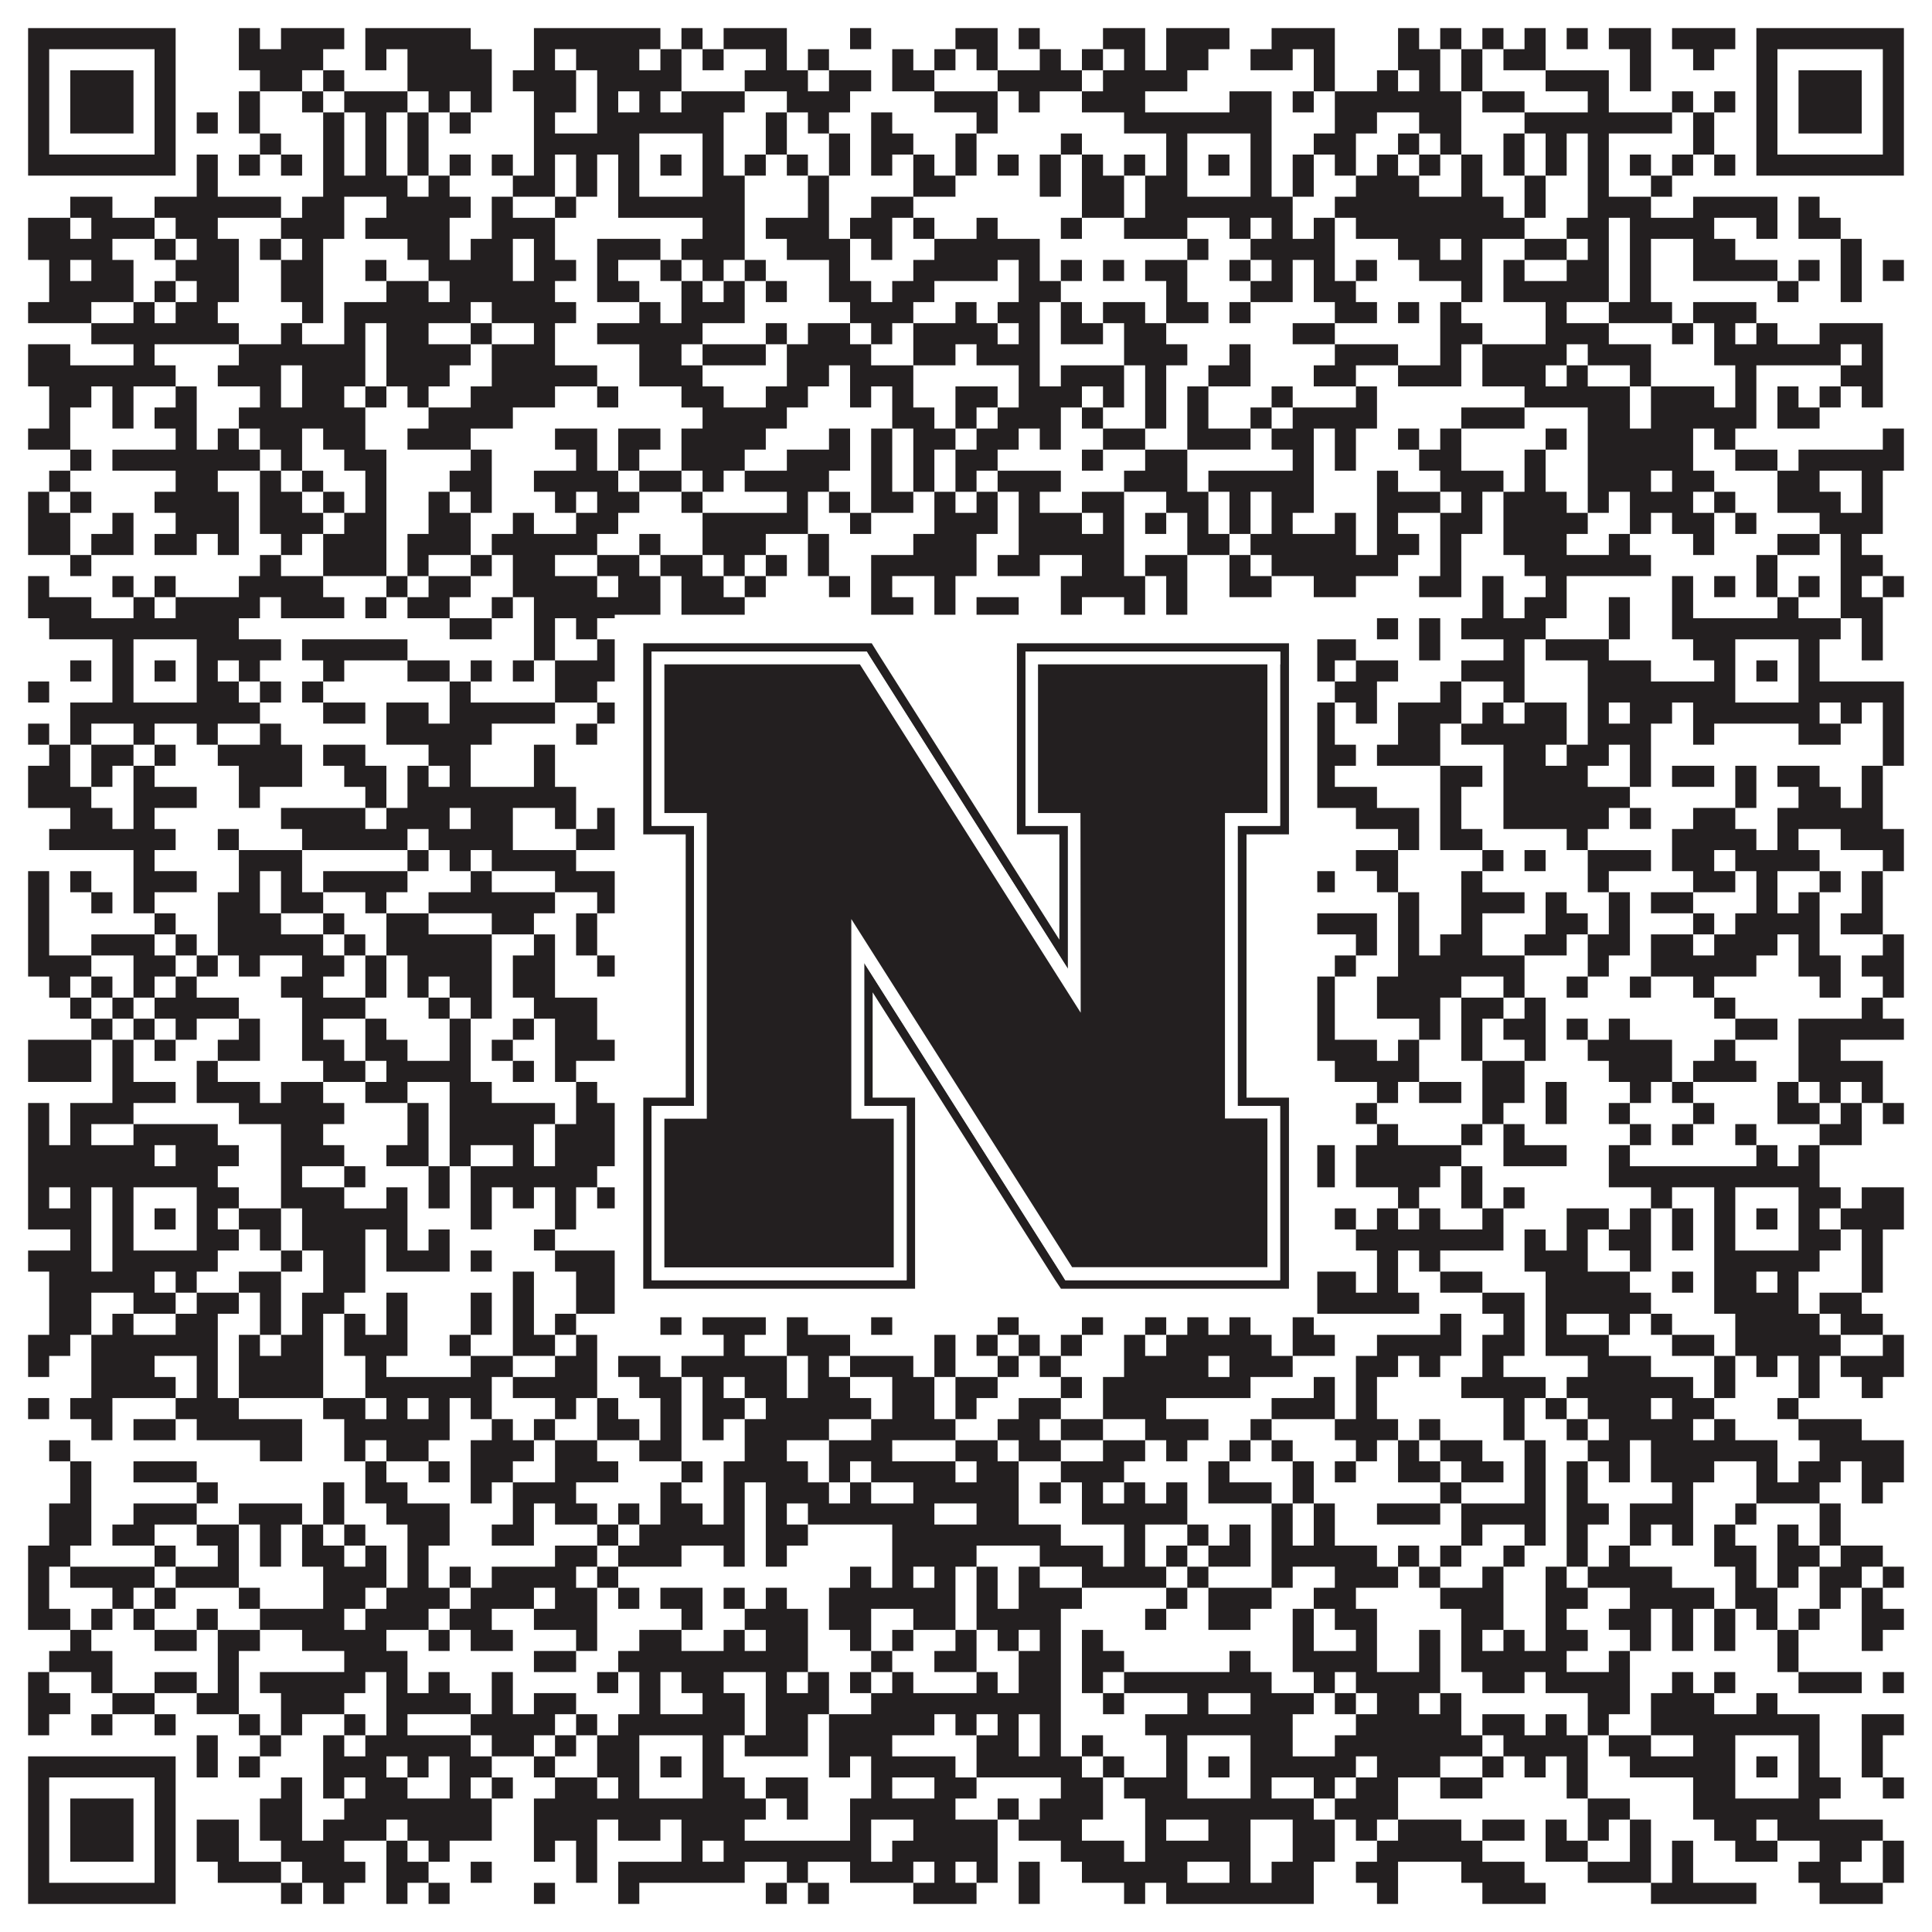 <?xml version="1.0"?>
<svg xmlns="http://www.w3.org/2000/svg" xmlns:xlink="http://www.w3.org/1999/xlink" version="1.1" width="1100px" height="1100px" viewBox="0 0 1100 1100"><rect x="0" y="0" width="1100" height="1100" fill="#ffffff" fill-opacity="1"/><path fill="#231f20" fill-opacity="1" d="M16,16L100,16L100,28L16,28ZM136,16L148,16L148,28L136,28ZM160,16L196,16L196,28L160,28ZM208,16L268,16L268,28L208,28ZM304,16L376,16L376,28L304,28ZM388,16L400,16L400,28L388,28ZM412,16L448,16L448,28L412,28ZM484,16L496,16L496,28L484,28ZM544,16L568,16L568,28L544,28ZM580,16L592,16L592,28L580,28ZM628,16L652,16L652,28L628,28ZM664,16L700,16L700,28L664,28ZM724,16L760,16L760,28L724,28ZM796,16L808,16L808,28L796,28ZM820,16L832,16L832,28L820,28ZM844,16L856,16L856,28L844,28ZM868,16L880,16L880,28L868,28ZM892,16L904,16L904,28L892,28ZM916,16L940,16L940,28L916,28ZM952,16L988,16L988,28L952,28ZM1000,16L1084,16L1084,28L1000,28ZM16,28L28,28L28,40L16,40ZM88,28L100,28L100,40L88,40ZM136,28L184,28L184,40L136,40ZM208,28L220,28L220,40L208,40ZM232,28L280,28L280,40L232,40ZM304,28L316,28L316,40L304,40ZM328,28L364,28L364,40L328,40ZM376,28L388,28L388,40L376,40ZM400,28L412,28L412,40L400,40ZM436,28L448,28L448,40L436,40ZM460,28L472,28L472,40L460,40ZM508,28L520,28L520,40L508,40ZM532,28L544,28L544,40L532,40ZM556,28L568,28L568,40L556,40ZM592,28L604,28L604,40L592,40ZM616,28L628,28L628,40L616,40ZM640,28L652,28L652,40L640,40ZM664,28L688,28L688,40L664,40ZM712,28L736,28L736,40L712,40ZM748,28L760,28L760,40L748,40ZM796,28L820,28L820,40L796,40ZM832,28L844,28L844,40L832,40ZM856,28L880,28L880,40L856,40ZM928,28L940,28L940,40L928,40ZM964,28L976,28L976,40L964,40ZM1000,28L1012,28L1012,40L1000,40ZM1072,28L1084,28L1084,40L1072,40ZM16,40L28,40L28,52L16,52ZM40,40L76,40L76,52L40,52ZM88,40L100,40L100,52L88,52ZM148,40L172,40L172,52L148,52ZM184,40L196,40L196,52L184,52ZM232,40L280,40L280,52L232,52ZM292,40L328,40L328,52L292,52ZM340,40L388,40L388,52L340,52ZM424,40L460,40L460,52L424,52ZM472,40L496,40L496,52L472,52ZM508,40L532,40L532,52L508,52ZM568,40L616,40L616,52L568,52ZM628,40L676,40L676,52L628,52ZM748,40L760,40L760,52L748,52ZM784,40L796,40L796,52L784,52ZM808,40L820,40L820,52L808,52ZM832,40L844,40L844,52L832,52ZM880,40L916,40L916,52L880,52ZM928,40L940,40L940,52L928,52ZM1000,40L1012,40L1012,52L1000,52ZM1024,40L1060,40L1060,52L1024,52ZM1072,40L1084,40L1084,52L1072,52ZM16,52L28,52L28,64L16,64ZM40,52L76,52L76,64L40,64ZM88,52L100,52L100,64L88,64ZM136,52L148,52L148,64L136,64ZM172,52L184,52L184,64L172,64ZM196,52L232,52L232,64L196,64ZM244,52L256,52L256,64L244,64ZM268,52L280,52L280,64L268,64ZM304,52L328,52L328,64L304,64ZM340,52L352,52L352,64L340,64ZM364,52L376,52L376,64L364,64ZM388,52L424,52L424,64L388,64ZM448,52L484,52L484,64L448,64ZM532,52L568,52L568,64L532,64ZM580,52L592,52L592,64L580,64ZM616,52L652,52L652,64L616,64ZM700,52L724,52L724,64L700,64ZM736,52L748,52L748,64L736,64ZM760,52L832,52L832,64L760,64ZM844,52L868,52L868,64L844,64ZM904,52L916,52L916,64L904,64ZM952,52L964,52L964,64L952,64ZM976,52L988,52L988,64L976,64ZM1000,52L1012,52L1012,64L1000,64ZM1024,52L1060,52L1060,64L1024,64ZM1072,52L1084,52L1084,64L1072,64ZM16,64L28,64L28,76L16,76ZM40,64L76,64L76,76L40,76ZM88,64L100,64L100,76L88,76ZM112,64L124,64L124,76L112,76ZM136,64L148,64L148,76L136,76ZM184,64L196,64L196,76L184,76ZM208,64L220,64L220,76L208,76ZM232,64L244,64L244,76L232,76ZM256,64L268,64L268,76L256,76ZM304,64L316,64L316,76L304,76ZM340,64L412,64L412,76L340,76ZM436,64L448,64L448,76L436,76ZM460,64L472,64L472,76L460,76ZM496,64L508,64L508,76L496,76ZM556,64L568,64L568,76L556,76ZM640,64L724,64L724,76L640,76ZM760,64L784,64L784,76L760,76ZM808,64L832,64L832,76L808,76ZM868,64L952,64L952,76L868,76ZM964,64L976,64L976,76L964,76ZM1000,64L1012,64L1012,76L1000,76ZM1024,64L1060,64L1060,76L1024,76ZM1072,64L1084,64L1084,76L1072,76ZM16,76L28,76L28,88L16,88ZM88,76L100,76L100,88L88,88ZM148,76L160,76L160,88L148,88ZM184,76L196,76L196,88L184,88ZM208,76L220,76L220,88L208,88ZM232,76L244,76L244,88L232,88ZM304,76L364,76L364,88L304,88ZM400,76L412,76L412,88L400,88ZM436,76L448,76L448,88L436,88ZM472,76L484,76L484,88L472,88ZM496,76L520,76L520,88L496,88ZM544,76L556,76L556,88L544,88ZM604,76L616,76L616,88L604,88ZM664,76L676,76L676,88L664,88ZM712,76L724,76L724,88L712,88ZM748,76L772,76L772,88L748,88ZM796,76L808,76L808,88L796,88ZM820,76L832,76L832,88L820,88ZM856,76L868,76L868,88L856,88ZM880,76L892,76L892,88L880,88ZM904,76L916,76L916,88L904,88ZM964,76L976,76L976,88L964,88ZM1000,76L1012,76L1012,88L1000,88ZM1072,76L1084,76L1084,88L1072,88ZM16,88L100,88L100,100L16,100ZM112,88L124,88L124,100L112,100ZM136,88L148,88L148,100L136,100ZM160,88L172,88L172,100L160,100ZM184,88L196,88L196,100L184,100ZM208,88L220,88L220,100L208,100ZM232,88L244,88L244,100L232,100ZM256,88L268,88L268,100L256,100ZM280,88L292,88L292,100L280,100ZM304,88L316,88L316,100L304,100ZM328,88L340,88L340,100L328,100ZM352,88L364,88L364,100L352,100ZM376,88L388,88L388,100L376,100ZM400,88L412,88L412,100L400,100ZM424,88L436,88L436,100L424,100ZM448,88L460,88L460,100L448,100ZM472,88L484,88L484,100L472,100ZM496,88L508,88L508,100L496,100ZM520,88L532,88L532,100L520,100ZM544,88L556,88L556,100L544,100ZM568,88L580,88L580,100L568,100ZM592,88L604,88L604,100L592,100ZM616,88L628,88L628,100L616,100ZM640,88L652,88L652,100L640,100ZM664,88L676,88L676,100L664,100ZM688,88L700,88L700,100L688,100ZM712,88L724,88L724,100L712,100ZM736,88L748,88L748,100L736,100ZM760,88L772,88L772,100L760,100ZM784,88L796,88L796,100L784,100ZM808,88L820,88L820,100L808,100ZM832,88L844,88L844,100L832,100ZM856,88L868,88L868,100L856,100ZM880,88L892,88L892,100L880,100ZM904,88L916,88L916,100L904,100ZM928,88L940,88L940,100L928,100ZM952,88L964,88L964,100L952,100ZM976,88L988,88L988,100L976,100ZM1000,88L1084,88L1084,100L1000,100ZM112,100L124,100L124,112L112,112ZM184,100L232,100L232,112L184,112ZM244,100L256,100L256,112L244,112ZM292,100L316,100L316,112L292,112ZM328,100L340,100L340,112L328,112ZM352,100L364,100L364,112L352,112ZM400,100L424,100L424,112L400,112ZM460,100L472,100L472,112L460,112ZM520,100L544,100L544,112L520,112ZM592,100L604,100L604,112L592,112ZM616,100L640,100L640,112L616,112ZM652,100L676,100L676,112L652,112ZM712,100L724,100L724,112L712,112ZM736,100L748,100L748,112L736,112ZM772,100L808,100L808,112L772,112ZM832,100L844,100L844,112L832,112ZM868,100L880,100L880,112L868,112ZM904,100L916,100L916,112L904,112ZM940,100L952,100L952,112L940,112ZM40,112L64,112L64,124L40,124ZM88,112L160,112L160,124L88,124ZM172,112L196,112L196,124L172,124ZM220,112L268,112L268,124L220,124ZM280,112L292,112L292,124L280,124ZM316,112L328,112L328,124L316,124ZM352,112L424,112L424,124L352,124ZM460,112L472,112L472,124L460,124ZM496,112L520,112L520,124L496,124ZM616,112L640,112L640,124L616,124ZM652,112L736,112L736,124L652,124ZM760,112L856,112L856,124L760,124ZM868,112L880,112L880,124L868,124ZM904,112L940,112L940,124L904,124ZM964,112L1012,112L1012,124L964,124ZM1024,112L1036,112L1036,124L1024,124ZM16,124L40,124L40,136L16,136ZM52,124L88,124L88,136L52,136ZM100,124L124,124L124,136L100,136ZM160,124L196,124L196,136L160,136ZM208,124L256,124L256,136L208,136ZM280,124L316,124L316,136L280,136ZM400,124L424,124L424,136L400,136ZM436,124L472,124L472,136L436,136ZM484,124L508,124L508,136L484,136ZM520,124L532,124L532,136L520,136ZM556,124L568,124L568,136L556,136ZM604,124L616,124L616,136L604,136ZM640,124L676,124L676,136L640,136ZM700,124L712,124L712,136L700,136ZM724,124L736,124L736,136L724,136ZM748,124L760,124L760,136L748,136ZM772,124L868,124L868,136L772,136ZM892,124L916,124L916,136L892,136ZM928,124L976,124L976,136L928,136ZM1000,124L1012,124L1012,136L1000,136ZM1024,124L1048,124L1048,136L1024,136ZM16,136L64,136L64,148L16,148ZM88,136L100,136L100,148L88,148ZM112,136L136,136L136,148L112,148ZM148,136L160,136L160,148L148,148ZM172,136L184,136L184,148L172,148ZM232,136L256,136L256,148L232,148ZM268,136L292,136L292,148L268,148ZM304,136L316,136L316,148L304,148ZM340,136L376,136L376,148L340,148ZM388,136L424,136L424,148L388,148ZM448,136L484,136L484,148L448,148ZM496,136L508,136L508,148L496,148ZM532,136L592,136L592,148L532,148ZM676,136L688,136L688,148L676,148ZM712,136L760,136L760,148L712,148ZM796,136L820,136L820,148L796,148ZM832,136L844,136L844,148L832,148ZM868,136L892,136L892,148L868,148ZM904,136L916,136L916,148L904,148ZM928,136L940,136L940,148L928,148ZM964,136L988,136L988,148L964,148ZM1048,136L1060,136L1060,148L1048,148ZM28,148L40,148L40,160L28,160ZM52,148L76,148L76,160L52,160ZM100,148L136,148L136,160L100,160ZM160,148L184,148L184,160L160,160ZM208,148L220,148L220,160L208,160ZM244,148L292,148L292,160L244,160ZM304,148L328,148L328,160L304,160ZM340,148L352,148L352,160L340,160ZM376,148L388,148L388,160L376,160ZM400,148L412,148L412,160L400,160ZM424,148L436,148L436,160L424,160ZM472,148L484,148L484,160L472,160ZM520,148L568,148L568,160L520,160ZM580,148L592,148L592,160L580,160ZM604,148L616,148L616,160L604,160ZM628,148L640,148L640,160L628,160ZM652,148L676,148L676,160L652,160ZM700,148L712,148L712,160L700,160ZM724,148L736,148L736,160L724,160ZM748,148L760,148L760,160L748,160ZM772,148L784,148L784,160L772,160ZM808,148L844,148L844,160L808,160ZM856,148L868,148L868,160L856,160ZM892,148L916,148L916,160L892,160ZM928,148L940,148L940,160L928,160ZM964,148L1012,148L1012,160L964,160ZM1024,148L1036,148L1036,160L1024,160ZM1048,148L1060,148L1060,160L1048,160ZM1072,148L1084,148L1084,160L1072,160ZM28,160L76,160L76,172L28,172ZM88,160L100,160L100,172L88,172ZM112,160L136,160L136,172L112,172ZM160,160L184,160L184,172L160,172ZM220,160L244,160L244,172L220,172ZM256,160L316,160L316,172L256,172ZM340,160L364,160L364,172L340,172ZM388,160L400,160L400,172L388,172ZM412,160L424,160L424,172L412,172ZM436,160L448,160L448,172L436,172ZM472,160L496,160L496,172L472,172ZM508,160L532,160L532,172L508,172ZM580,160L604,160L604,172L580,172ZM664,160L676,160L676,172L664,172ZM712,160L736,160L736,172L712,172ZM748,160L772,160L772,172L748,172ZM832,160L844,160L844,172L832,172ZM856,160L916,160L916,172L856,172ZM928,160L940,160L940,172L928,172ZM1012,160L1024,160L1024,172L1012,172ZM1048,160L1060,160L1060,172L1048,172ZM16,172L52,172L52,184L16,184ZM76,172L88,172L88,184L76,184ZM100,172L124,172L124,184L100,184ZM172,172L184,172L184,184L172,184ZM196,172L268,172L268,184L196,184ZM280,172L328,172L328,184L280,184ZM364,172L376,172L376,184L364,184ZM388,172L424,172L424,184L388,184ZM484,172L520,172L520,184L484,184ZM544,172L556,172L556,184L544,184ZM568,172L592,172L592,184L568,184ZM604,172L616,172L616,184L604,184ZM628,172L652,172L652,184L628,184ZM664,172L688,172L688,184L664,184ZM700,172L712,172L712,184L700,184ZM760,172L784,172L784,184L760,184ZM796,172L808,172L808,184L796,184ZM820,172L832,172L832,184L820,184ZM880,172L892,172L892,184L880,184ZM916,172L952,172L952,184L916,184ZM964,172L1000,172L1000,184L964,184ZM52,184L136,184L136,196L52,196ZM160,184L172,184L172,196L160,196ZM196,184L208,184L208,196L196,196ZM220,184L244,184L244,196L220,196ZM268,184L280,184L280,196L268,196ZM304,184L316,184L316,196L304,196ZM340,184L400,184L400,196L340,196ZM436,184L448,184L448,196L436,196ZM460,184L484,184L484,196L460,196ZM496,184L508,184L508,196L496,196ZM520,184L568,184L568,196L520,196ZM580,184L592,184L592,196L580,196ZM604,184L628,184L628,196L604,196ZM640,184L664,184L664,196L640,196ZM736,184L760,184L760,196L736,196ZM820,184L844,184L844,196L820,196ZM880,184L916,184L916,196L880,196ZM952,184L964,184L964,196L952,196ZM976,184L988,184L988,196L976,196ZM1000,184L1012,184L1012,196L1000,196ZM1036,184L1072,184L1072,196L1036,196ZM16,196L40,196L40,208L16,208ZM76,196L88,196L88,208L76,208ZM136,196L208,196L208,208L136,208ZM220,196L268,196L268,208L220,208ZM280,196L316,196L316,208L280,208ZM364,196L388,196L388,208L364,208ZM400,196L436,196L436,208L400,208ZM448,196L496,196L496,208L448,208ZM520,196L544,196L544,208L520,208ZM556,196L592,196L592,208L556,208ZM640,196L676,196L676,208L640,208ZM700,196L712,196L712,208L700,208ZM760,196L796,196L796,208L760,208ZM820,196L832,196L832,208L820,208ZM844,196L892,196L892,208L844,208ZM904,196L940,196L940,208L904,208ZM976,196L1048,196L1048,208L976,208ZM1060,196L1072,196L1072,208L1060,208ZM16,208L100,208L100,220L16,220ZM124,208L160,208L160,220L124,220ZM172,208L208,208L208,220L172,220ZM220,208L256,208L256,220L220,220ZM280,208L340,208L340,220L280,220ZM364,208L400,208L400,220L364,220ZM448,208L472,208L472,220L448,220ZM484,208L520,208L520,220L484,220ZM580,208L592,208L592,220L580,220ZM604,208L640,208L640,220L604,220ZM652,208L664,208L664,220L652,220ZM688,208L712,208L712,220L688,220ZM748,208L772,208L772,220L748,220ZM796,208L832,208L832,220L796,220ZM844,208L880,208L880,220L844,220ZM892,208L904,208L904,220L892,220ZM928,208L940,208L940,220L928,220ZM988,208L1000,208L1000,220L988,220ZM1048,208L1072,208L1072,220L1048,220ZM28,220L52,220L52,232L28,232ZM64,220L76,220L76,232L64,232ZM100,220L112,220L112,232L100,232ZM148,220L160,220L160,232L148,232ZM172,220L196,220L196,232L172,232ZM208,220L220,220L220,232L208,232ZM232,220L244,220L244,232L232,232ZM268,220L316,220L316,232L268,232ZM340,220L352,220L352,232L340,232ZM388,220L412,220L412,232L388,232ZM436,220L460,220L460,232L436,232ZM484,220L496,220L496,232L484,232ZM508,220L520,220L520,232L508,232ZM544,220L568,220L568,232L544,232ZM580,220L616,220L616,232L580,232ZM628,220L640,220L640,232L628,232ZM652,220L664,220L664,232L652,232ZM676,220L688,220L688,232L676,232ZM724,220L736,220L736,232L724,232ZM772,220L784,220L784,232L772,232ZM868,220L928,220L928,232L868,232ZM940,220L976,220L976,232L940,232ZM988,220L1000,220L1000,232L988,232ZM1012,220L1024,220L1024,232L1012,232ZM1036,220L1048,220L1048,232L1036,232ZM1060,220L1072,220L1072,232L1060,232ZM28,232L40,232L40,244L28,244ZM64,232L76,232L76,244L64,244ZM88,232L112,232L112,244L88,244ZM136,232L208,232L208,244L136,244ZM244,232L292,232L292,244L244,244ZM400,232L448,232L448,244L400,244ZM508,232L532,232L532,244L508,244ZM544,232L556,232L556,244L544,244ZM568,232L604,232L604,244L568,244ZM616,232L628,232L628,244L616,244ZM652,232L664,232L664,244L652,244ZM676,232L688,232L688,244L676,244ZM712,232L724,232L724,244L712,244ZM736,232L784,232L784,244L736,244ZM832,232L868,232L868,244L832,244ZM904,232L928,232L928,244L904,244ZM940,232L1000,232L1000,244L940,244ZM1012,232L1036,232L1036,244L1012,244ZM16,244L40,244L40,256L16,256ZM100,244L112,244L112,256L100,256ZM124,244L136,244L136,256L124,256ZM148,244L172,244L172,256L148,256ZM184,244L208,244L208,256L184,256ZM232,244L268,244L268,256L232,256ZM316,244L340,244L340,256L316,256ZM352,244L376,244L376,256L352,256ZM388,244L436,244L436,256L388,256ZM472,244L484,244L484,256L472,256ZM496,244L508,244L508,256L496,256ZM520,244L544,244L544,256L520,256ZM556,244L580,244L580,256L556,256ZM592,244L604,244L604,256L592,256ZM628,244L652,244L652,256L628,256ZM676,244L712,244L712,256L676,256ZM724,244L748,244L748,256L724,256ZM760,244L772,244L772,256L760,256ZM796,244L808,244L808,256L796,256ZM820,244L832,244L832,256L820,256ZM880,244L892,244L892,256L880,256ZM904,244L964,244L964,256L904,256ZM976,244L988,244L988,256L976,256ZM1072,244L1084,244L1084,256L1072,256ZM40,256L52,256L52,268L40,268ZM64,256L148,256L148,268L64,268ZM160,256L172,256L172,268L160,268ZM196,256L220,256L220,268L196,268ZM268,256L280,256L280,268L268,268ZM328,256L340,256L340,268L328,268ZM352,256L364,256L364,268L352,268ZM388,256L424,256L424,268L388,268ZM448,256L484,256L484,268L448,268ZM496,256L508,256L508,268L496,268ZM520,256L532,256L532,268L520,268ZM544,256L568,256L568,268L544,268ZM616,256L628,256L628,268L616,268ZM652,256L676,256L676,268L652,268ZM736,256L748,256L748,268L736,268ZM760,256L772,256L772,268L760,268ZM808,256L832,256L832,268L808,268ZM868,256L880,256L880,268L868,268ZM904,256L964,256L964,268L904,268ZM988,256L1012,256L1012,268L988,268ZM1024,256L1084,256L1084,268L1024,268ZM28,268L40,268L40,280L28,280ZM100,268L124,268L124,280L100,280ZM148,268L160,268L160,280L148,280ZM172,268L184,268L184,280L172,280ZM208,268L220,268L220,280L208,280ZM256,268L280,268L280,280L256,280ZM304,268L352,268L352,280L304,280ZM364,268L388,268L388,280L364,280ZM400,268L412,268L412,280L400,280ZM424,268L472,268L472,280L424,280ZM496,268L508,268L508,280L496,280ZM520,268L532,268L532,280L520,280ZM544,268L556,268L556,280L544,280ZM568,268L604,268L604,280L568,280ZM640,268L676,268L676,280L640,280ZM688,268L748,268L748,280L688,280ZM784,268L796,268L796,280L784,280ZM820,268L856,268L856,280L820,280ZM868,268L880,268L880,280L868,280ZM904,268L940,268L940,280L904,280ZM952,268L976,268L976,280L952,280ZM1012,268L1036,268L1036,280L1012,280ZM1060,268L1072,268L1072,280L1060,280ZM16,280L28,280L28,292L16,292ZM40,280L52,280L52,292L40,292ZM88,280L136,280L136,292L88,292ZM148,280L172,280L172,292L148,292ZM184,280L196,280L196,292L184,292ZM208,280L220,280L220,292L208,292ZM244,280L256,280L256,292L244,292ZM268,280L280,280L280,292L268,292ZM316,280L328,280L328,292L316,292ZM340,280L364,280L364,292L340,292ZM388,280L400,280L400,292L388,292ZM448,280L460,280L460,292L448,292ZM472,280L484,280L484,292L472,292ZM496,280L520,280L520,292L496,292ZM532,280L544,280L544,292L532,292ZM556,280L568,280L568,292L556,292ZM580,280L592,280L592,292L580,292ZM616,280L640,280L640,292L616,292ZM664,280L688,280L688,292L664,292ZM700,280L712,280L712,292L700,292ZM724,280L748,280L748,292L724,292ZM784,280L820,280L820,292L784,292ZM832,280L844,280L844,292L832,292ZM856,280L892,280L892,292L856,292ZM904,280L916,280L916,292L904,292ZM928,280L964,280L964,292L928,292ZM976,280L988,280L988,292L976,292ZM1012,280L1048,280L1048,292L1012,292ZM1060,280L1072,280L1072,292L1060,292ZM16,292L40,292L40,304L16,304ZM64,292L76,292L76,304L64,304ZM100,292L136,292L136,304L100,304ZM148,292L184,292L184,304L148,304ZM196,292L220,292L220,304L196,304ZM244,292L268,292L268,304L244,304ZM292,292L304,292L304,304L292,304ZM328,292L352,292L352,304L328,304ZM400,292L460,292L460,304L400,304ZM484,292L496,292L496,304L484,304ZM532,292L568,292L568,304L532,304ZM580,292L616,292L616,304L580,304ZM628,292L640,292L640,304L628,304ZM652,292L664,292L664,304L652,304ZM676,292L688,292L688,304L676,304ZM700,292L712,292L712,304L700,304ZM724,292L736,292L736,304L724,304ZM760,292L772,292L772,304L760,304ZM784,292L796,292L796,304L784,304ZM820,292L844,292L844,304L820,304ZM856,292L904,292L904,304L856,304ZM928,292L940,292L940,304L928,304ZM952,292L976,292L976,304L952,304ZM988,292L1000,292L1000,304L988,304ZM1036,292L1072,292L1072,304L1036,304ZM16,304L40,304L40,316L16,316ZM52,304L76,304L76,316L52,316ZM88,304L112,304L112,316L88,316ZM124,304L136,304L136,316L124,316ZM160,304L172,304L172,316L160,316ZM184,304L220,304L220,316L184,316ZM232,304L268,304L268,316L232,316ZM280,304L340,304L340,316L280,316ZM364,304L376,304L376,316L364,316ZM400,304L436,304L436,316L400,316ZM460,304L472,304L472,316L460,316ZM520,304L556,304L556,316L520,316ZM580,304L640,304L640,316L580,316ZM676,304L700,304L700,316L676,316ZM712,304L772,304L772,316L712,316ZM784,304L808,304L808,316L784,316ZM820,304L832,304L832,316L820,316ZM856,304L892,304L892,316L856,316ZM916,304L928,304L928,316L916,316ZM964,304L976,304L976,316L964,316ZM1012,304L1036,304L1036,316L1012,316ZM1048,304L1060,304L1060,316L1048,316ZM40,316L52,316L52,328L40,328ZM148,316L160,316L160,328L148,328ZM184,316L220,316L220,328L184,328ZM232,316L244,316L244,328L232,328ZM268,316L280,316L280,328L268,328ZM292,316L316,316L316,328L292,328ZM340,316L364,316L364,328L340,328ZM376,316L400,316L400,328L376,328ZM412,316L424,316L424,328L412,328ZM436,316L448,316L448,328L436,328ZM460,316L472,316L472,328L460,328ZM496,316L556,316L556,328L496,328ZM568,316L592,316L592,328L568,328ZM616,316L640,316L640,328L616,328ZM652,316L676,316L676,328L652,328ZM700,316L712,316L712,328L700,328ZM724,316L796,316L796,328L724,328ZM820,316L832,316L832,328L820,328ZM868,316L940,316L940,328L868,328ZM1000,316L1012,316L1012,328L1000,328ZM1048,316L1072,316L1072,328L1048,328ZM16,328L28,328L28,340L16,340ZM64,328L76,328L76,340L64,340ZM88,328L100,328L100,340L88,340ZM136,328L184,328L184,340L136,340ZM220,328L232,328L232,340L220,340ZM244,328L268,328L268,340L244,340ZM292,328L340,328L340,340L292,340ZM352,328L376,328L376,340L352,340ZM388,328L412,328L412,340L388,340ZM424,328L436,328L436,340L424,340ZM472,328L484,328L484,340L472,340ZM496,328L508,328L508,340L496,340ZM532,328L544,328L544,340L532,340ZM604,328L652,328L652,340L604,340ZM664,328L676,328L676,340L664,340ZM700,328L724,328L724,340L700,340ZM748,328L772,328L772,340L748,340ZM808,328L832,328L832,340L808,340ZM844,328L856,328L856,340L844,340ZM880,328L892,328L892,340L880,340ZM952,328L964,328L964,340L952,340ZM976,328L988,328L988,340L976,340ZM1000,328L1012,328L1012,340L1000,340ZM1024,328L1036,328L1036,340L1024,340ZM1048,328L1060,328L1060,340L1048,340ZM1072,328L1084,328L1084,340L1072,340ZM16,340L52,340L52,352L16,352ZM76,340L88,340L88,352L76,352ZM100,340L148,340L148,352L100,352ZM160,340L196,340L196,352L160,352ZM208,340L220,340L220,352L208,352ZM232,340L256,340L256,352L232,352ZM280,340L292,340L292,352L280,352ZM304,340L376,340L376,352L304,352ZM388,340L424,340L424,352L388,352ZM496,340L520,340L520,352L496,352ZM532,340L544,340L544,352L532,352ZM556,340L580,340L580,352L556,352ZM604,340L616,340L616,352L604,352ZM640,340L652,340L652,352L640,352ZM664,340L676,340L676,352L664,352ZM844,340L856,340L856,352L844,352ZM868,340L892,340L892,352L868,352ZM916,340L928,340L928,352L916,352ZM952,340L964,340L964,352L952,352ZM1012,340L1024,340L1024,352L1012,352ZM1048,340L1072,340L1072,352L1048,352ZM28,352L136,352L136,364L28,364ZM256,352L280,352L280,364L256,364ZM304,352L316,352L316,364L304,364ZM328,352L340,352L340,364L328,364ZM352,352L424,352L424,364L352,364ZM436,352L484,352L484,364L436,364ZM496,352L532,352L532,364L496,364ZM544,352L580,352L580,364L544,364ZM628,352L736,352L736,364L628,364ZM784,352L796,352L796,364L784,364ZM808,352L820,352L820,364L808,364ZM832,352L880,352L880,364L832,364ZM916,352L928,352L928,364L916,364ZM952,352L1048,352L1048,364L952,364ZM1060,352L1072,352L1072,364L1060,364ZM64,364L76,364L76,376L64,376ZM112,364L160,364L160,376L112,376ZM172,364L232,364L232,376L172,376ZM304,364L316,364L316,376L304,376ZM340,364L364,364L364,376L340,376ZM400,364L412,364L412,376L400,376ZM424,364L436,364L436,376L424,376ZM448,364L472,364L472,376L448,376ZM496,364L532,364L532,376L496,376ZM544,364L628,364L628,376L544,376ZM640,364L652,364L652,376L640,376ZM664,364L676,364L676,376L664,376ZM712,364L772,364L772,376L712,376ZM808,364L820,364L820,376L808,376ZM856,364L868,364L868,376L856,376ZM880,364L916,364L916,376L880,376ZM964,364L988,364L988,376L964,376ZM1024,364L1036,364L1036,376L1024,376ZM1060,364L1072,364L1072,376L1060,376ZM40,376L52,376L52,388L40,388ZM64,376L76,376L76,388L64,388ZM88,376L100,376L100,388L88,388ZM112,376L124,376L124,388L112,388ZM136,376L148,376L148,388L136,388ZM184,376L196,376L196,388L184,388ZM232,376L256,376L256,388L232,388ZM268,376L280,376L280,388L268,388ZM292,376L304,376L304,388L292,388ZM316,376L364,376L364,388L316,388ZM376,376L388,376L388,388L376,388ZM400,376L424,376L424,388L400,388ZM436,376L448,376L448,388L436,388ZM460,376L484,376L484,388L460,388ZM508,376L520,376L520,388L508,388ZM544,376L676,376L676,388L544,388ZM688,376L700,376L700,388L688,388ZM712,376L724,376L724,388L712,388ZM736,376L760,376L760,388L736,388ZM772,376L796,376L796,388L772,388ZM832,376L868,376L868,388L832,388ZM904,376L940,376L940,388L904,388ZM976,376L988,376L988,388L976,388ZM1000,376L1012,376L1012,388L1000,388ZM1024,376L1036,376L1036,388L1024,388ZM16,388L28,388L28,400L16,400ZM64,388L76,388L76,400L64,400ZM112,388L136,388L136,400L112,400ZM148,388L160,388L160,400L148,400ZM172,388L184,388L184,400L172,400ZM256,388L268,388L268,400L256,400ZM316,388L340,388L340,400L316,400ZM352,388L364,388L364,400L352,400ZM400,388L412,388L412,400L400,400ZM436,388L448,388L448,400L436,400ZM472,388L520,388L520,400L472,400ZM544,388L556,388L556,400L544,400ZM568,388L592,388L592,400L568,400ZM604,388L616,388L616,400L604,400ZM628,388L640,388L640,400L628,400ZM664,388L676,388L676,400L664,400ZM712,388L724,388L724,400L712,400ZM760,388L784,388L784,400L760,400ZM820,388L832,388L832,400L820,400ZM856,388L868,388L868,400L856,400ZM904,388L988,388L988,400L904,400ZM1024,388L1084,388L1084,400L1024,400ZM40,400L148,400L148,412L40,412ZM184,400L208,400L208,412L184,412ZM220,400L244,400L244,412L220,412ZM256,400L316,400L316,412L256,412ZM340,400L412,400L412,412L340,412ZM424,400L472,400L472,412L424,412ZM484,400L496,400L496,412L484,412ZM508,400L520,400L520,412L508,412ZM532,400L604,400L604,412L532,412ZM616,400L760,400L760,412L616,412ZM772,400L784,400L784,412L772,412ZM796,400L832,400L832,412L796,412ZM844,400L856,400L856,412L844,412ZM868,400L892,400L892,412L868,412ZM904,400L916,400L916,412L904,412ZM928,400L952,400L952,412L928,412ZM964,400L1036,400L1036,412L964,412ZM1048,400L1060,400L1060,412L1048,412ZM1072,400L1084,400L1084,412L1072,412ZM16,412L28,412L28,424L16,424ZM40,412L52,412L52,424L40,424ZM76,412L88,412L88,424L76,424ZM112,412L124,412L124,424L112,424ZM148,412L160,412L160,424L148,424ZM220,412L280,412L280,424L220,424ZM328,412L340,412L340,424L328,424ZM364,412L388,412L388,424L364,424ZM436,412L448,412L448,424L436,424ZM472,412L496,412L496,424L472,424ZM520,412L580,412L580,424L520,424ZM592,412L604,412L604,424L592,424ZM616,412L640,412L640,424L616,424ZM676,412L760,412L760,424L676,424ZM796,412L820,412L820,424L796,424ZM832,412L892,412L892,424L832,424ZM904,412L940,412L940,424L904,424ZM964,412L976,412L976,424L964,424ZM1024,412L1048,412L1048,424L1024,424ZM1072,412L1084,412L1084,424L1072,424ZM28,424L40,424L40,436L28,436ZM52,424L76,424L76,436L52,436ZM88,424L100,424L100,436L88,436ZM124,424L172,424L172,436L124,436ZM184,424L208,424L208,436L184,436ZM244,424L268,424L268,436L244,436ZM304,424L316,424L316,436L304,436ZM352,424L400,424L400,436L352,436ZM424,424L436,424L436,436L424,436ZM472,424L532,424L532,436L472,436ZM544,424L592,424L592,436L544,436ZM604,424L616,424L616,436L604,436ZM700,424L772,424L772,436L700,436ZM784,424L820,424L820,436L784,436ZM856,424L880,424L880,436L856,436ZM892,424L916,424L916,436L892,436ZM928,424L940,424L940,436L928,436ZM1072,424L1084,424L1084,436L1072,436ZM16,436L40,436L40,448L16,448ZM52,436L64,436L64,448L52,448ZM76,436L88,436L88,448L76,448ZM136,436L172,436L172,448L136,448ZM196,436L220,436L220,448L196,448ZM232,436L244,436L244,448L232,448ZM256,436L268,436L268,448L256,448ZM304,436L316,436L316,448L304,448ZM352,436L376,436L376,448L352,448ZM400,436L436,436L436,448L400,448ZM448,436L460,436L460,448L448,448ZM484,436L496,436L496,448L484,448ZM508,436L520,436L520,448L508,448ZM544,436L556,436L556,448L544,448ZM580,436L592,436L592,448L580,448ZM604,436L616,436L616,448L604,448ZM640,436L652,436L652,448L640,448ZM664,436L676,436L676,448L664,448ZM688,436L712,436L712,448L688,448ZM736,436L760,436L760,448L736,448ZM820,436L844,436L844,448L820,448ZM856,436L904,436L904,448L856,448ZM928,436L940,436L940,448L928,448ZM952,436L976,436L976,448L952,448ZM988,436L1000,436L1000,448L988,448ZM1012,436L1036,436L1036,448L1012,448ZM1060,436L1072,436L1072,448L1060,448ZM16,448L52,448L52,460L16,460ZM76,448L112,448L112,460L76,460ZM136,448L148,448L148,460L136,460ZM208,448L220,448L220,460L208,460ZM232,448L328,448L328,460L232,460ZM352,448L376,448L376,460L352,460ZM388,448L400,448L400,460L388,460ZM412,448L424,448L424,460L412,460ZM436,448L448,448L448,460L436,460ZM460,448L472,448L472,460L460,460ZM484,448L496,448L496,460L484,460ZM532,448L592,448L592,460L532,460ZM604,448L628,448L628,460L604,460ZM640,448L652,448L652,460L640,460ZM676,448L712,448L712,460L676,460ZM724,448L736,448L736,460L724,460ZM748,448L784,448L784,460L748,460ZM820,448L832,448L832,460L820,460ZM856,448L928,448L928,460L856,460ZM988,448L1000,448L1000,460L988,460ZM1024,448L1048,448L1048,460L1024,460ZM1060,448L1072,448L1072,460L1060,460ZM40,460L64,460L64,472L40,472ZM76,460L88,460L88,472L76,472ZM160,460L208,460L208,472L160,472ZM220,460L256,460L256,472L220,472ZM268,460L292,460L292,472L268,472ZM316,460L328,460L328,472L316,472ZM340,460L352,460L352,472L340,472ZM364,460L376,460L376,472L364,472ZM412,460L424,460L424,472L412,472ZM472,460L496,460L496,472L472,472ZM532,460L556,460L556,472L532,472ZM568,460L580,460L580,472L568,472ZM592,460L640,460L640,472L592,472ZM652,460L676,460L676,472L652,472ZM772,460L808,460L808,472L772,472ZM820,460L832,460L832,472L820,472ZM856,460L916,460L916,472L856,472ZM928,460L940,460L940,472L928,472ZM964,460L988,460L988,472L964,472ZM1012,460L1072,460L1072,472L1012,472ZM28,472L100,472L100,484L28,484ZM124,472L136,472L136,484L124,484ZM172,472L232,472L232,484L172,484ZM244,472L292,472L292,484L244,484ZM328,472L352,472L352,484L328,484ZM376,472L412,472L412,484L376,484ZM424,472L436,472L436,484L424,484ZM484,472L496,472L496,484L484,484ZM508,472L520,472L520,484L508,484ZM532,472L568,472L568,484L532,484ZM592,472L652,472L652,484L592,484ZM664,472L676,472L676,484L664,484ZM688,472L700,472L700,484L688,484ZM736,472L748,472L748,484L736,484ZM796,472L808,472L808,484L796,484ZM820,472L844,472L844,484L820,484ZM892,472L904,472L904,484L892,484ZM952,472L1000,472L1000,484L952,484ZM1012,472L1024,472L1024,484L1012,484ZM1048,472L1084,472L1084,484L1048,484ZM76,484L88,484L88,496L76,496ZM136,484L172,484L172,496L136,496ZM232,484L244,484L244,496L232,496ZM256,484L268,484L268,496L256,496ZM280,484L328,484L328,496L280,496ZM400,484L448,484L448,496L400,496ZM472,484L484,484L484,496L472,496ZM496,484L544,484L544,496L496,496ZM556,484L568,484L568,496L556,496ZM592,484L604,484L604,496L592,496ZM664,484L688,484L688,496L664,496ZM700,484L724,484L724,496L700,496ZM772,484L796,484L796,496L772,496ZM844,484L856,484L856,496L844,496ZM868,484L880,484L880,496L868,496ZM904,484L940,484L940,496L904,496ZM952,484L976,484L976,496L952,496ZM988,484L1036,484L1036,496L988,496ZM1072,484L1084,484L1084,496L1072,496ZM16,496L28,496L28,508L16,508ZM40,496L52,496L52,508L40,508ZM76,496L112,496L112,508L76,508ZM136,496L148,496L148,508L136,508ZM160,496L172,496L172,508L160,508ZM184,496L232,496L232,508L184,508ZM268,496L280,496L280,508L268,508ZM316,496L376,496L376,508L316,508ZM400,496L412,496L412,508L400,508ZM436,496L484,496L484,508L436,508ZM520,496L532,496L532,508L520,508ZM544,496L556,496L556,508L544,508ZM592,496L640,496L640,508L592,508ZM652,496L700,496L700,508L652,508ZM724,496L736,496L736,508L724,508ZM748,496L760,496L760,508L748,508ZM784,496L796,496L796,508L784,508ZM832,496L844,496L844,508L832,508ZM904,496L916,496L916,508L904,508ZM964,496L988,496L988,508L964,508ZM1000,496L1012,496L1012,508L1000,508ZM1036,496L1048,496L1048,508L1036,508ZM1060,496L1072,496L1072,508L1060,508ZM16,508L28,508L28,520L16,520ZM52,508L64,508L64,520L52,520ZM76,508L88,508L88,520L76,520ZM124,508L148,508L148,520L124,520ZM160,508L184,508L184,520L160,520ZM208,508L220,508L220,520L208,520ZM244,508L316,508L316,520L244,520ZM340,508L364,508L364,520L340,520ZM400,508L460,508L460,520L400,520ZM472,508L484,508L484,520L472,520ZM520,508L544,508L544,520L520,520ZM592,508L604,508L604,520L592,520ZM640,508L652,508L652,520L640,520ZM664,508L676,508L676,520L664,520ZM700,508L712,508L712,520L700,520ZM724,508L748,508L748,520L724,520ZM796,508L808,508L808,520L796,520ZM832,508L868,508L868,520L832,520ZM880,508L892,508L892,520L880,520ZM916,508L928,508L928,520L916,520ZM940,508L964,508L964,520L940,520ZM1000,508L1012,508L1012,520L1000,520ZM1024,508L1036,508L1036,520L1024,520ZM1060,508L1072,508L1072,520L1060,520ZM16,520L28,520L28,532L16,532ZM88,520L100,520L100,532L88,532ZM124,520L160,520L160,532L124,532ZM184,520L196,520L196,532L184,532ZM220,520L244,520L244,532L220,532ZM280,520L304,520L304,532L280,532ZM328,520L340,520L340,532L328,532ZM364,520L376,520L376,532L364,532ZM388,520L412,520L412,532L388,532ZM424,520L448,520L448,532L424,532ZM460,520L472,520L472,532L460,532ZM508,520L556,520L556,532L508,532ZM568,520L580,520L580,532L568,532ZM592,520L604,520L604,532L592,532ZM688,520L700,520L700,532L688,532ZM736,520L784,520L784,532L736,532ZM796,520L808,520L808,532L796,532ZM832,520L844,520L844,532L832,532ZM880,520L904,520L904,532L880,532ZM916,520L928,520L928,532L916,532ZM964,520L976,520L976,532L964,532ZM988,520L1036,520L1036,532L988,532ZM1048,520L1072,520L1072,532L1048,532ZM16,532L28,532L28,544L16,544ZM52,532L88,532L88,544L52,544ZM100,532L112,532L112,544L100,544ZM124,532L184,532L184,544L124,544ZM196,532L208,532L208,544L196,544ZM220,532L280,532L280,544L220,544ZM304,532L316,532L316,544L304,544ZM328,532L340,532L340,544L328,544ZM376,532L388,532L388,544L376,544ZM424,532L484,532L484,544L424,544ZM496,532L520,532L520,544L496,544ZM544,532L580,532L580,544L544,544ZM592,532L640,532L640,544L592,544ZM652,532L664,532L664,544L652,544ZM688,532L700,532L700,544L688,544ZM712,532L724,532L724,544L712,544ZM772,532L784,532L784,544L772,544ZM796,532L808,532L808,544L796,544ZM820,532L844,532L844,544L820,544ZM868,532L892,532L892,544L868,544ZM904,532L928,532L928,544L904,544ZM940,532L964,532L964,544L940,544ZM976,532L1012,532L1012,544L976,544ZM1024,532L1036,532L1036,544L1024,544ZM1072,532L1084,532L1084,544L1072,544ZM16,544L52,544L52,556L16,556ZM76,544L100,544L100,556L76,556ZM112,544L124,544L124,556L112,556ZM136,544L148,544L148,556L136,556ZM172,544L196,544L196,556L172,556ZM208,544L220,544L220,556L208,556ZM232,544L280,544L280,556L232,556ZM292,544L316,544L316,556L292,556ZM340,544L352,544L352,556L340,556ZM364,544L376,544L376,556L364,556ZM388,544L436,544L436,556L388,556ZM448,544L484,544L484,556L448,556ZM496,544L508,544L508,556L496,556ZM532,544L568,544L568,556L532,556ZM580,544L592,544L592,556L580,556ZM640,544L652,544L652,556L640,556ZM688,544L700,544L700,556L688,556ZM736,544L748,544L748,556L736,556ZM760,544L772,544L772,556L760,556ZM796,544L868,544L868,556L796,556ZM904,544L916,544L916,556L904,556ZM940,544L1000,544L1000,556L940,556ZM1024,544L1048,544L1048,556L1024,556ZM1060,544L1084,544L1084,556L1060,556ZM28,556L40,556L40,568L28,568ZM52,556L64,556L64,568L52,568ZM76,556L88,556L88,568L76,568ZM100,556L112,556L112,568L100,568ZM160,556L184,556L184,568L160,568ZM208,556L220,556L220,568L208,568ZM232,556L244,556L244,568L232,568ZM256,556L280,556L280,568L256,568ZM292,556L316,556L316,568L292,568ZM364,556L376,556L376,568L364,568ZM400,556L424,556L424,568L400,568ZM436,556L448,556L448,568L436,568ZM460,556L472,556L472,568L460,568ZM484,556L532,556L532,568L484,568ZM556,556L568,556L568,568L556,568ZM604,556L628,556L628,568L604,568ZM664,556L736,556L736,568L664,568ZM748,556L760,556L760,568L748,568ZM784,556L832,556L832,568L784,568ZM856,556L868,556L868,568L856,568ZM892,556L904,556L904,568L892,568ZM928,556L940,556L940,568L928,568ZM964,556L976,556L976,568L964,568ZM1036,556L1048,556L1048,568L1036,568ZM1072,556L1084,556L1084,568L1072,568ZM40,568L52,568L52,580L40,580ZM64,568L76,568L76,580L64,580ZM88,568L136,568L136,580L88,580ZM172,568L208,568L208,580L172,580ZM244,568L256,568L256,580L244,580ZM268,568L280,568L280,580L268,580ZM304,568L340,568L340,580L304,580ZM400,568L436,568L436,580L400,580ZM472,568L544,568L544,580L472,580ZM556,568L568,568L568,580L556,580ZM592,568L604,568L604,580L592,580ZM616,568L640,568L640,580L616,580ZM652,568L664,568L664,580L652,580ZM676,568L688,568L688,580L676,580ZM700,568L712,568L712,580L700,580ZM724,568L760,568L760,580L724,580ZM784,568L820,568L820,580L784,580ZM832,568L856,568L856,580L832,580ZM868,568L880,568L880,580L868,580ZM976,568L988,568L988,580L976,580ZM1060,568L1072,568L1072,580L1060,580ZM52,580L64,580L64,592L52,592ZM76,580L88,580L88,592L76,592ZM100,580L112,580L112,592L100,592ZM136,580L148,580L148,592L136,592ZM172,580L184,580L184,592L172,592ZM208,580L220,580L220,592L208,592ZM256,580L268,580L268,592L256,592ZM292,580L304,580L304,592L292,592ZM316,580L340,580L340,592L316,592ZM376,580L412,580L412,592L376,592ZM436,580L448,580L448,592L436,592ZM460,580L472,580L472,592L460,592ZM520,580L532,580L532,592L520,592ZM544,580L556,580L556,592L544,592ZM580,580L592,580L592,592L580,592ZM628,580L652,580L652,592L628,592ZM664,580L676,580L676,592L664,592ZM688,580L700,580L700,592L688,592ZM748,580L760,580L760,592L748,592ZM808,580L820,580L820,592L808,592ZM832,580L844,580L844,592L832,592ZM856,580L880,580L880,592L856,592ZM892,580L904,580L904,592L892,592ZM916,580L928,580L928,592L916,592ZM988,580L1012,580L1012,592L988,592ZM1024,580L1084,580L1084,592L1024,592ZM16,592L52,592L52,604L16,604ZM64,592L76,592L76,604L64,604ZM88,592L100,592L100,604L88,604ZM124,592L148,592L148,604L124,604ZM172,592L196,592L196,604L172,604ZM208,592L232,592L232,604L208,604ZM256,592L268,592L268,604L256,604ZM280,592L292,592L292,604L280,604ZM316,592L364,592L364,604L316,604ZM376,592L388,592L388,604L376,604ZM400,592L460,592L460,604L400,604ZM472,592L484,592L484,604L472,604ZM496,592L508,592L508,604L496,604ZM520,592L544,592L544,604L520,604ZM568,592L580,592L580,604L568,604ZM616,592L628,592L628,604L616,604ZM652,592L664,592L664,604L652,604ZM712,592L724,592L724,604L712,604ZM736,592L784,592L784,604L736,604ZM796,592L808,592L808,604L796,604ZM832,592L844,592L844,604L832,604ZM868,592L880,592L880,604L868,604ZM904,592L952,592L952,604L904,604ZM976,592L988,592L988,604L976,604ZM1024,592L1048,592L1048,604L1024,604ZM16,604L52,604L52,616L16,616ZM64,604L76,604L76,616L64,616ZM112,604L124,604L124,616L112,616ZM184,604L208,604L208,616L184,616ZM220,604L268,604L268,616L220,616ZM292,604L304,604L304,616L292,616ZM316,604L328,604L328,616L316,616ZM364,604L388,604L388,616L364,616ZM424,604L436,604L436,616L424,616ZM448,604L460,604L460,616L448,616ZM472,604L496,604L496,616L472,616ZM520,604L556,604L556,616L520,616ZM580,604L604,604L604,616L580,616ZM652,604L700,604L700,616L652,616ZM712,604L724,604L724,616L712,616ZM736,604L748,604L748,616L736,616ZM760,604L808,604L808,616L760,616ZM844,604L868,604L868,616L844,616ZM916,604L952,604L952,616L916,616ZM964,604L1000,604L1000,616L964,616ZM1024,604L1072,604L1072,616L1024,616ZM64,616L100,616L100,628L64,628ZM112,616L148,616L148,628L112,628ZM160,616L184,616L184,628L160,628ZM208,616L232,616L232,628L208,628ZM256,616L280,616L280,628L256,628ZM328,616L340,616L340,628L328,628ZM364,616L376,616L376,628L364,628ZM412,616L508,616L508,628L412,628ZM592,616L604,616L604,628L592,628ZM652,616L664,616L664,628L652,628ZM688,616L712,616L712,628L688,628ZM784,616L796,616L796,628L784,628ZM808,616L832,616L832,628L808,628ZM844,616L868,616L868,628L844,628ZM880,616L892,616L892,628L880,628ZM928,616L940,616L940,628L928,628ZM952,616L964,616L964,628L952,628ZM1012,616L1024,616L1024,628L1012,628ZM1036,616L1048,616L1048,628L1036,628ZM1060,616L1072,616L1072,628L1060,628ZM16,628L28,628L28,640L16,640ZM40,628L76,628L76,640L40,640ZM136,628L196,628L196,640L136,640ZM232,628L244,628L244,640L232,640ZM256,628L316,628L316,640L256,640ZM328,628L364,628L364,640L328,640ZM376,628L388,628L388,640L376,640ZM460,628L472,628L472,640L460,640ZM508,628L520,628L520,640L508,640ZM532,628L544,628L544,640L532,640ZM580,628L592,628L592,640L580,640ZM604,628L628,628L628,640L604,640ZM676,628L688,628L688,640L676,640ZM700,628L712,628L712,640L700,640ZM724,628L748,628L748,640L724,640ZM772,628L784,628L784,640L772,640ZM844,628L856,628L856,640L844,640ZM880,628L892,628L892,640L880,640ZM916,628L928,628L928,640L916,640ZM964,628L976,628L976,640L964,640ZM1012,628L1036,628L1036,640L1012,640ZM1048,628L1060,628L1060,640L1048,640ZM1072,628L1084,628L1084,640L1072,640ZM16,640L28,640L28,652L16,652ZM40,640L52,640L52,652L40,652ZM76,640L124,640L124,652L76,652ZM160,640L184,640L184,652L160,652ZM232,640L244,640L244,652L232,652ZM256,640L304,640L304,652L256,652ZM316,640L352,640L352,652L316,652ZM376,640L400,640L400,652L376,652ZM412,640L436,640L436,652L412,652ZM472,640L496,640L496,652L472,652ZM508,640L544,640L544,652L508,652ZM580,640L592,640L592,652L580,652ZM640,640L664,640L664,652L640,652ZM676,640L688,640L688,652L676,652ZM700,640L712,640L712,652L700,652ZM724,640L748,640L748,652L724,652ZM784,640L796,640L796,652L784,652ZM832,640L844,640L844,652L832,652ZM856,640L868,640L868,652L856,652ZM928,640L940,640L940,652L928,652ZM952,640L964,640L964,652L952,652ZM988,640L1000,640L1000,652L988,652ZM1036,640L1060,640L1060,652L1036,652ZM16,652L88,652L88,664L16,664ZM100,652L136,652L136,664L100,664ZM160,652L196,652L196,664L160,664ZM220,652L244,652L244,664L220,664ZM256,652L268,652L268,664L256,664ZM292,652L304,652L304,664L292,664ZM316,652L376,652L376,664L316,664ZM388,652L412,652L412,664L388,664ZM448,652L460,652L460,664L448,664ZM484,652L508,652L508,664L484,664ZM532,652L544,652L544,664L532,664ZM556,652L580,652L580,664L556,664ZM592,652L616,652L616,664L592,664ZM628,652L640,652L640,664L628,664ZM664,652L688,652L688,664L664,664ZM712,652L760,652L760,664L712,664ZM772,652L832,652L832,664L772,664ZM856,652L892,652L892,664L856,664ZM916,652L928,652L928,664L916,664ZM1000,652L1012,652L1012,664L1000,664ZM1024,652L1036,652L1036,664L1024,664ZM16,664L124,664L124,676L16,676ZM160,664L172,664L172,676L160,676ZM196,664L208,664L208,676L196,676ZM244,664L256,664L256,676L244,676ZM268,664L340,664L340,676L268,676ZM352,664L436,664L436,676L352,676ZM484,664L496,664L496,676L484,676ZM508,664L532,664L532,676L508,676ZM580,664L604,664L604,676L580,676ZM652,664L724,664L724,676L652,676ZM748,664L760,664L760,676L748,676ZM772,664L820,664L820,676L772,676ZM832,664L844,664L844,676L832,676ZM916,664L1036,664L1036,676L916,676ZM16,676L28,676L28,688L16,688ZM40,676L52,676L52,688L40,688ZM64,676L76,676L76,688L64,688ZM112,676L136,676L136,688L112,688ZM160,676L196,676L196,688L160,688ZM220,676L232,676L232,688L220,688ZM244,676L256,676L256,688L244,688ZM268,676L280,676L280,688L268,688ZM292,676L304,676L304,688L292,688ZM316,676L328,676L328,688L316,688ZM340,676L364,676L364,688L340,688ZM400,676L412,676L412,688L400,688ZM460,676L472,676L472,688L460,688ZM484,676L532,676L532,688L484,688ZM544,676L580,676L580,688L544,688ZM592,676L604,676L604,688L592,688ZM628,676L640,676L640,688L628,688ZM664,676L676,676L676,688L664,688ZM712,676L736,676L736,688L712,688ZM796,676L808,676L808,688L796,688ZM832,676L844,676L844,688L832,688ZM856,676L868,676L868,688L856,688ZM940,676L952,676L952,688L940,688ZM976,676L988,676L988,688L976,688ZM1024,676L1048,676L1048,688L1024,688ZM1060,676L1084,676L1084,688L1060,688ZM16,688L52,688L52,700L16,700ZM64,688L76,688L76,700L64,700ZM88,688L100,688L100,700L88,700ZM112,688L124,688L124,700L112,700ZM136,688L160,688L160,700L136,700ZM172,688L232,688L232,700L172,700ZM268,688L280,688L280,700L268,700ZM316,688L328,688L328,700L316,700ZM352,688L364,688L364,700L352,700ZM376,688L388,688L388,700L376,700ZM400,688L436,688L436,700L400,700ZM448,688L496,688L496,700L448,700ZM508,688L532,688L532,700L508,700ZM544,688L556,688L556,700L544,700ZM568,688L604,688L604,700L568,700ZM616,688L640,688L640,700L616,700ZM664,688L676,688L676,700L664,700ZM688,688L700,688L700,700L688,700ZM712,688L736,688L736,700L712,700ZM760,688L772,688L772,700L760,700ZM784,688L796,688L796,700L784,700ZM808,688L820,688L820,700L808,700ZM844,688L856,688L856,700L844,700ZM892,688L916,688L916,700L892,700ZM928,688L940,688L940,700L928,700ZM952,688L964,688L964,700L952,700ZM976,688L988,688L988,700L976,700ZM1000,688L1012,688L1012,700L1000,700ZM1024,688L1036,688L1036,700L1024,700ZM1048,688L1084,688L1084,700L1048,700ZM40,700L52,700L52,712L40,712ZM64,700L76,700L76,712L64,712ZM112,700L136,700L136,712L112,712ZM148,700L160,700L160,712L148,712ZM172,700L208,700L208,712L172,712ZM220,700L232,700L232,712L220,712ZM244,700L256,700L256,712L244,712ZM304,700L316,700L316,712L304,712ZM352,700L364,700L364,712L352,712ZM400,700L424,700L424,712L400,712ZM436,700L472,700L472,712L436,712ZM484,700L496,700L496,712L484,712ZM520,700L568,700L568,712L520,712ZM604,700L628,700L628,712L604,712ZM664,700L676,700L676,712L664,712ZM712,700L736,700L736,712L712,712ZM772,700L856,700L856,712L772,712ZM868,700L880,700L880,712L868,712ZM892,700L904,700L904,712L892,712ZM916,700L940,700L940,712L916,712ZM952,700L964,700L964,712L952,712ZM976,700L988,700L988,712L976,712ZM1024,700L1048,700L1048,712L1024,712ZM1060,700L1072,700L1072,712L1060,712ZM16,712L52,712L52,724L16,724ZM64,712L124,712L124,724L64,724ZM160,712L172,712L172,724L160,724ZM184,712L208,712L208,724L184,724ZM220,712L256,712L256,724L220,724ZM268,712L280,712L280,724L268,724ZM316,712L412,712L412,724L316,724ZM448,712L460,712L460,724L448,724ZM484,712L508,712L508,724L484,724ZM532,712L544,712L544,724L532,724ZM568,712L580,712L580,724L568,724ZM592,712L616,712L616,724L592,724ZM628,712L640,712L640,724L628,724ZM652,712L736,712L736,724L652,724ZM784,712L796,712L796,724L784,724ZM808,712L820,712L820,724L808,724ZM868,712L904,712L904,724L868,724ZM928,712L940,712L940,724L928,724ZM976,712L1036,712L1036,724L976,724ZM1060,712L1072,712L1072,724L1060,724ZM28,724L88,724L88,736L28,736ZM100,724L112,724L112,736L100,736ZM136,724L160,724L160,736L136,736ZM184,724L208,724L208,736L184,736ZM292,724L304,724L304,736L292,736ZM328,724L364,724L364,736L328,736ZM376,724L400,724L400,736L376,736ZM412,724L424,724L424,736L412,736ZM472,724L496,724L496,736L472,736ZM532,724L556,724L556,736L532,736ZM568,724L604,724L604,736L568,736ZM616,724L640,724L640,736L616,736ZM652,724L664,724L664,736L652,736ZM676,724L688,724L688,736L676,736ZM724,724L772,724L772,736L724,736ZM784,724L796,724L796,736L784,736ZM820,724L844,724L844,736L820,736ZM880,724L928,724L928,736L880,736ZM952,724L964,724L964,736L952,736ZM976,724L1000,724L1000,736L976,736ZM1012,724L1024,724L1024,736L1012,736ZM1060,724L1072,724L1072,736L1060,736ZM28,736L52,736L52,748L28,748ZM76,736L100,736L100,748L76,748ZM112,736L136,736L136,748L112,748ZM148,736L160,736L160,748L148,748ZM172,736L196,736L196,748L172,748ZM220,736L232,736L232,748L220,748ZM268,736L280,736L280,748L268,748ZM292,736L304,736L304,748L292,748ZM328,736L352,736L352,748L328,748ZM364,736L376,736L376,748L364,748ZM388,736L400,736L400,748L388,748ZM412,736L424,736L424,748L412,748ZM448,736L484,736L484,748L448,748ZM496,736L508,736L508,748L496,748ZM520,736L532,736L532,748L520,748ZM580,736L592,736L592,748L580,748ZM604,736L616,736L616,748L604,748ZM628,736L640,736L640,748L628,748ZM652,736L664,736L664,748L652,748ZM676,736L700,736L700,748L676,748ZM724,736L808,736L808,748L724,748ZM844,736L868,736L868,748L844,748ZM880,736L940,736L940,748L880,748ZM976,736L1024,736L1024,748L976,748ZM1036,736L1060,736L1060,748L1036,748ZM28,748L52,748L52,760L28,760ZM64,748L76,748L76,760L64,760ZM100,748L124,748L124,760L100,760ZM148,748L160,748L160,760L148,760ZM172,748L184,748L184,760L172,760ZM196,748L208,748L208,760L196,760ZM220,748L232,748L232,760L220,760ZM268,748L280,748L280,760L268,760ZM292,748L304,748L304,760L292,760ZM316,748L328,748L328,760L316,760ZM376,748L388,748L388,760L376,760ZM400,748L436,748L436,760L400,760ZM448,748L460,748L460,760L448,760ZM496,748L508,748L508,760L496,760ZM568,748L580,748L580,760L568,760ZM616,748L628,748L628,760L616,760ZM652,748L664,748L664,760L652,760ZM676,748L688,748L688,760L676,760ZM700,748L712,748L712,760L700,760ZM736,748L748,748L748,760L736,760ZM820,748L832,748L832,760L820,760ZM856,748L868,748L868,760L856,760ZM880,748L892,748L892,760L880,760ZM916,748L928,748L928,760L916,760ZM940,748L952,748L952,760L940,760ZM988,748L1036,748L1036,760L988,760ZM1048,748L1072,748L1072,760L1048,760ZM16,760L40,760L40,772L16,772ZM52,760L124,760L124,772L52,772ZM136,760L148,760L148,772L136,772ZM160,760L184,760L184,772L160,772ZM196,760L232,760L232,772L196,772ZM256,760L268,760L268,772L256,772ZM292,760L316,760L316,772L292,772ZM328,760L340,760L340,772L328,772ZM412,760L424,760L424,772L412,772ZM448,760L484,760L484,772L448,772ZM532,760L544,760L544,772L532,772ZM556,760L568,760L568,772L556,772ZM580,760L592,760L592,772L580,772ZM604,760L616,760L616,772L604,772ZM640,760L652,760L652,772L640,772ZM664,760L724,760L724,772L664,772ZM736,760L760,760L760,772L736,772ZM784,760L832,760L832,772L784,772ZM844,760L868,760L868,772L844,772ZM880,760L916,760L916,772L880,772ZM952,760L976,760L976,772L952,772ZM988,760L1048,760L1048,772L988,772ZM1072,760L1084,760L1084,772L1072,772ZM16,772L28,772L28,784L16,784ZM52,772L88,772L88,784L52,784ZM112,772L124,772L124,784L112,784ZM136,772L184,772L184,784L136,784ZM208,772L220,772L220,784L208,784ZM268,772L292,772L292,784L268,784ZM316,772L340,772L340,784L316,784ZM352,772L376,772L376,784L352,784ZM388,772L448,772L448,784L388,784ZM460,772L472,772L472,784L460,784ZM484,772L520,772L520,784L484,784ZM532,772L544,772L544,784L532,784ZM568,772L580,772L580,784L568,784ZM592,772L604,772L604,784L592,784ZM640,772L688,772L688,784L640,784ZM700,772L736,772L736,784L700,784ZM772,772L796,772L796,784L772,784ZM808,772L820,772L820,784L808,784ZM844,772L856,772L856,784L844,784ZM904,772L940,772L940,784L904,784ZM976,772L988,772L988,784L976,784ZM1000,772L1012,772L1012,784L1000,784ZM1024,772L1036,772L1036,784L1024,784ZM1048,772L1084,772L1084,784L1048,784ZM52,784L100,784L100,796L52,796ZM112,784L124,784L124,796L112,796ZM136,784L184,784L184,796L136,796ZM208,784L280,784L280,796L208,796ZM292,784L340,784L340,796L292,796ZM364,784L388,784L388,796L364,796ZM400,784L412,784L412,796L400,796ZM424,784L448,784L448,796L424,796ZM460,784L484,784L484,796L460,796ZM508,784L532,784L532,796L508,796ZM544,784L568,784L568,796L544,796ZM604,784L616,784L616,796L604,796ZM628,784L712,784L712,796L628,796ZM748,784L760,784L760,796L748,796ZM772,784L784,784L784,796L772,796ZM832,784L880,784L880,796L832,796ZM892,784L964,784L964,796L892,796ZM976,784L988,784L988,796L976,796ZM1024,784L1036,784L1036,796L1024,796ZM1060,784L1072,784L1072,796L1060,796ZM16,796L28,796L28,808L16,808ZM40,796L64,796L64,808L40,808ZM100,796L136,796L136,808L100,808ZM184,796L208,796L208,808L184,808ZM220,796L232,796L232,808L220,808ZM244,796L256,796L256,808L244,808ZM268,796L280,796L280,808L268,808ZM316,796L328,796L328,808L316,808ZM340,796L352,796L352,808L340,808ZM376,796L388,796L388,808L376,808ZM400,796L424,796L424,808L400,808ZM436,796L496,796L496,808L436,808ZM508,796L532,796L532,808L508,808ZM544,796L556,796L556,808L544,808ZM580,796L604,796L604,808L580,808ZM628,796L664,796L664,808L628,808ZM724,796L760,796L760,808L724,808ZM772,796L784,796L784,808L772,808ZM856,796L868,796L868,808L856,808ZM880,796L892,796L892,808L880,808ZM904,796L940,796L940,808L904,808ZM952,796L976,796L976,808L952,808ZM1012,796L1024,796L1024,808L1012,808ZM52,808L64,808L64,820L52,820ZM76,808L100,808L100,820L76,820ZM112,808L172,808L172,820L112,820ZM196,808L256,808L256,820L196,820ZM280,808L292,808L292,820L280,820ZM304,808L316,808L316,820L304,820ZM340,808L364,808L364,820L340,820ZM376,808L388,808L388,820L376,820ZM400,808L412,808L412,820L400,820ZM424,808L472,808L472,820L424,820ZM496,808L544,808L544,820L496,820ZM568,808L592,808L592,820L568,820ZM604,808L628,808L628,820L604,820ZM652,808L688,808L688,820L652,820ZM712,808L724,808L724,820L712,820ZM760,808L796,808L796,820L760,820ZM808,808L820,808L820,820L808,820ZM856,808L868,808L868,820L856,820ZM892,808L904,808L904,820L892,820ZM916,808L964,808L964,820L916,820ZM976,808L988,808L988,820L976,820ZM1024,808L1060,808L1060,820L1024,820ZM28,820L40,820L40,832L28,832ZM148,820L172,820L172,832L148,832ZM196,820L208,820L208,832L196,832ZM220,820L244,820L244,832L220,832ZM268,820L304,820L304,832L268,832ZM316,820L340,820L340,832L316,832ZM364,820L388,820L388,832L364,832ZM424,820L448,820L448,832L424,832ZM472,820L508,820L508,832L472,832ZM544,820L568,820L568,832L544,832ZM580,820L604,820L604,832L580,832ZM628,820L652,820L652,832L628,832ZM664,820L676,820L676,832L664,832ZM700,820L712,820L712,832L700,832ZM724,820L736,820L736,832L724,832ZM772,820L784,820L784,832L772,832ZM796,820L808,820L808,832L796,832ZM820,820L844,820L844,832L820,832ZM868,820L880,820L880,832L868,832ZM904,820L928,820L928,832L904,832ZM940,820L1012,820L1012,832L940,832ZM1036,820L1084,820L1084,832L1036,832ZM40,832L52,832L52,844L40,844ZM76,832L112,832L112,844L76,844ZM208,832L220,832L220,844L208,844ZM244,832L256,832L256,844L244,844ZM268,832L292,832L292,844L268,844ZM316,832L352,832L352,844L316,844ZM388,832L400,832L400,844L388,844ZM412,832L460,832L460,844L412,844ZM472,832L484,832L484,844L472,844ZM496,832L544,832L544,844L496,844ZM556,832L580,832L580,844L556,844ZM604,832L640,832L640,844L604,844ZM688,832L700,832L700,844L688,844ZM736,832L748,832L748,844L736,844ZM760,832L772,832L772,844L760,844ZM796,832L820,832L820,844L796,844ZM832,832L856,832L856,844L832,844ZM868,832L880,832L880,844L868,844ZM892,832L904,832L904,844L892,844ZM916,832L928,832L928,844L916,844ZM940,832L976,832L976,844L940,844ZM1000,832L1012,832L1012,844L1000,844ZM1024,832L1048,832L1048,844L1024,844ZM1060,832L1084,832L1084,844L1060,844ZM40,844L52,844L52,856L40,856ZM112,844L124,844L124,856L112,856ZM184,844L196,844L196,856L184,856ZM208,844L232,844L232,856L208,856ZM268,844L280,844L280,856L268,856ZM292,844L328,844L328,856L292,856ZM376,844L388,844L388,856L376,856ZM412,844L424,844L424,856L412,856ZM436,844L472,844L472,856L436,856ZM484,844L496,844L496,856L484,856ZM520,844L580,844L580,856L520,856ZM592,844L604,844L604,856L592,856ZM616,844L628,844L628,856L616,856ZM640,844L652,844L652,856L640,856ZM664,844L676,844L676,856L664,856ZM688,844L724,844L724,856L688,856ZM736,844L748,844L748,856L736,856ZM820,844L832,844L832,856L820,856ZM868,844L880,844L880,856L868,856ZM892,844L904,844L904,856L892,856ZM952,844L964,844L964,856L952,856ZM1000,844L1036,844L1036,856L1000,856ZM1060,844L1072,844L1072,856L1060,856ZM28,856L52,856L52,868L28,868ZM76,856L112,856L112,868L76,868ZM136,856L172,856L172,868L136,868ZM184,856L196,856L196,868L184,868ZM220,856L256,856L256,868L220,868ZM292,856L304,856L304,868L292,868ZM316,856L340,856L340,868L316,868ZM352,856L364,856L364,868L352,868ZM376,856L400,856L400,868L376,868ZM412,856L424,856L424,868L412,868ZM436,856L448,856L448,868L436,868ZM460,856L532,856L532,868L460,868ZM556,856L580,856L580,868L556,868ZM616,856L676,856L676,868L616,868ZM724,856L736,856L736,868L724,868ZM748,856L760,856L760,868L748,868ZM784,856L820,856L820,868L784,868ZM832,856L880,856L880,868L832,868ZM892,856L916,856L916,868L892,868ZM928,856L964,856L964,868L928,868ZM988,856L1000,856L1000,868L988,868ZM1036,856L1048,856L1048,868L1036,868ZM28,868L52,868L52,880L28,880ZM64,868L88,868L88,880L64,880ZM112,868L136,868L136,880L112,880ZM148,868L160,868L160,880L148,880ZM172,868L184,868L184,880L172,880ZM196,868L208,868L208,880L196,880ZM232,868L256,868L256,880L232,880ZM280,868L304,868L304,880L280,880ZM340,868L352,868L352,880L340,880ZM364,868L424,868L424,880L364,880ZM436,868L460,868L460,880L436,880ZM508,868L604,868L604,880L508,880ZM640,868L652,868L652,880L640,880ZM676,868L688,868L688,880L676,880ZM700,868L712,868L712,880L700,880ZM724,868L736,868L736,880L724,880ZM748,868L760,868L760,880L748,880ZM832,868L844,868L844,880L832,880ZM868,868L880,868L880,880L868,880ZM892,868L904,868L904,880L892,880ZM928,868L940,868L940,880L928,880ZM952,868L964,868L964,880L952,880ZM976,868L988,868L988,880L976,880ZM1012,868L1024,868L1024,880L1012,880ZM1036,868L1048,868L1048,880L1036,880ZM16,880L40,880L40,892L16,892ZM88,880L100,880L100,892L88,892ZM124,880L136,880L136,892L124,892ZM148,880L160,880L160,892L148,892ZM172,880L196,880L196,892L172,892ZM208,880L220,880L220,892L208,892ZM232,880L244,880L244,892L232,892ZM316,880L340,880L340,892L316,892ZM352,880L388,880L388,892L352,892ZM412,880L424,880L424,892L412,892ZM436,880L448,880L448,892L436,892ZM508,880L556,880L556,892L508,892ZM592,880L628,880L628,892L592,892ZM640,880L652,880L652,892L640,892ZM664,880L676,880L676,892L664,892ZM688,880L712,880L712,892L688,892ZM724,880L784,880L784,892L724,892ZM796,880L808,880L808,892L796,892ZM820,880L832,880L832,892L820,892ZM856,880L868,880L868,892L856,892ZM892,880L904,880L904,892L892,892ZM916,880L928,880L928,892L916,892ZM976,880L1000,880L1000,892L976,892ZM1012,880L1036,880L1036,892L1012,892ZM1048,880L1072,880L1072,892L1048,892ZM16,892L28,892L28,904L16,904ZM40,892L88,892L88,904L40,904ZM100,892L136,892L136,904L100,904ZM184,892L220,892L220,904L184,904ZM232,892L244,892L244,904L232,904ZM256,892L268,892L268,904L256,904ZM280,892L328,892L328,904L280,904ZM340,892L352,892L352,904L340,904ZM484,892L496,892L496,904L484,904ZM508,892L520,892L520,904L508,904ZM532,892L544,892L544,904L532,904ZM556,892L568,892L568,904L556,904ZM580,892L592,892L592,904L580,904ZM616,892L664,892L664,904L616,904ZM676,892L688,892L688,904L676,904ZM724,892L736,892L736,904L724,904ZM760,892L796,892L796,904L760,904ZM808,892L820,892L820,904L808,904ZM844,892L856,892L856,904L844,904ZM880,892L892,892L892,904L880,904ZM904,892L952,892L952,904L904,904ZM988,892L1000,892L1000,904L988,904ZM1012,892L1024,892L1024,904L1012,904ZM1036,892L1060,892L1060,904L1036,904ZM1072,892L1084,892L1084,904L1072,904ZM16,904L28,904L28,916L16,916ZM64,904L76,904L76,916L64,916ZM88,904L100,904L100,916L88,916ZM136,904L148,904L148,916L136,916ZM184,904L208,904L208,916L184,916ZM220,904L256,904L256,916L220,916ZM268,904L304,904L304,916L268,916ZM316,904L340,904L340,916L316,916ZM352,904L364,904L364,916L352,916ZM376,904L400,904L400,916L376,916ZM412,904L424,904L424,916L412,916ZM436,904L448,904L448,916L436,916ZM472,904L544,904L544,916L472,916ZM556,904L568,904L568,916L556,916ZM580,904L616,904L616,916L580,916ZM664,904L676,904L676,916L664,916ZM688,904L724,904L724,916L688,916ZM748,904L772,904L772,916L748,916ZM820,904L856,904L856,916L820,916ZM880,904L904,904L904,916L880,916ZM928,904L976,904L976,916L928,916ZM988,904L1012,904L1012,916L988,916ZM1036,904L1048,904L1048,916L1036,916ZM1060,904L1072,904L1072,916L1060,916ZM16,916L40,916L40,928L16,928ZM52,916L64,916L64,928L52,928ZM76,916L88,916L88,928L76,928ZM112,916L124,916L124,928L112,928ZM148,916L196,916L196,928L148,928ZM208,916L244,916L244,928L208,928ZM256,916L280,916L280,928L256,928ZM304,916L340,916L340,928L304,928ZM388,916L400,916L400,928L388,928ZM424,916L460,916L460,928L424,928ZM472,916L496,916L496,928L472,928ZM520,916L544,916L544,928L520,928ZM556,916L604,916L604,928L556,928ZM652,916L664,916L664,928L652,928ZM688,916L712,916L712,928L688,928ZM736,916L748,916L748,928L736,928ZM760,916L784,916L784,928L760,928ZM832,916L856,916L856,928L832,928ZM880,916L892,916L892,928L880,928ZM916,916L940,916L940,928L916,928ZM952,916L964,916L964,928L952,928ZM976,916L988,916L988,928L976,928ZM1000,916L1012,916L1012,928L1000,928ZM1024,916L1036,916L1036,928L1024,928ZM1060,916L1084,916L1084,928L1060,928ZM40,928L52,928L52,940L40,940ZM88,928L112,928L112,940L88,940ZM124,928L148,928L148,940L124,940ZM172,928L220,928L220,940L172,940ZM244,928L256,928L256,940L244,940ZM268,928L292,928L292,940L268,940ZM328,928L340,928L340,940L328,940ZM364,928L388,928L388,940L364,940ZM412,928L424,928L424,940L412,940ZM436,928L460,928L460,940L436,940ZM484,928L496,928L496,940L484,940ZM508,928L520,928L520,940L508,940ZM544,928L556,928L556,940L544,940ZM568,928L580,928L580,940L568,940ZM592,928L604,928L604,940L592,940ZM616,928L628,928L628,940L616,940ZM736,928L748,928L748,940L736,940ZM772,928L784,928L784,940L772,940ZM808,928L820,928L820,940L808,940ZM832,928L844,928L844,940L832,940ZM856,928L868,928L868,940L856,940ZM880,928L904,928L904,940L880,940ZM928,928L940,928L940,940L928,940ZM952,928L964,928L964,940L952,940ZM976,928L988,928L988,940L976,940ZM1012,928L1024,928L1024,940L1012,940ZM1060,928L1072,928L1072,940L1060,940ZM28,940L64,940L64,952L28,952ZM124,940L136,940L136,952L124,952ZM196,940L232,940L232,952L196,952ZM304,940L328,940L328,952L304,952ZM352,940L460,940L460,952L352,952ZM496,940L508,940L508,952L496,952ZM532,940L556,940L556,952L532,952ZM580,940L604,940L604,952L580,952ZM616,940L640,940L640,952L616,952ZM700,940L712,940L712,952L700,952ZM736,940L784,940L784,952L736,952ZM808,940L820,940L820,952L808,952ZM832,940L892,940L892,952L832,952ZM916,940L928,940L928,952L916,952ZM1012,940L1024,940L1024,952L1012,952ZM16,952L28,952L28,964L16,964ZM52,952L64,952L64,964L52,964ZM88,952L112,952L112,964L88,964ZM124,952L136,952L136,964L124,964ZM148,952L208,952L208,964L148,964ZM220,952L232,952L232,964L220,964ZM244,952L256,952L256,964L244,964ZM280,952L292,952L292,964L280,964ZM340,952L352,952L352,964L340,964ZM364,952L376,952L376,964L364,964ZM388,952L412,952L412,964L388,964ZM436,952L448,952L448,964L436,964ZM460,952L472,952L472,964L460,964ZM484,952L496,952L496,964L484,964ZM508,952L520,952L520,964L508,964ZM556,952L568,952L568,964L556,964ZM580,952L604,952L604,964L580,964ZM616,952L628,952L628,964L616,964ZM640,952L724,952L724,964L640,964ZM748,952L760,952L760,964L748,964ZM772,952L820,952L820,964L772,964ZM844,952L868,952L868,964L844,964ZM880,952L928,952L928,964L880,964ZM952,952L964,952L964,964L952,964ZM976,952L988,952L988,964L976,964ZM1024,952L1060,952L1060,964L1024,964ZM1072,952L1084,952L1084,964L1072,964ZM16,964L40,964L40,976L16,976ZM64,964L88,964L88,976L64,976ZM112,964L136,964L136,976L112,976ZM160,964L196,964L196,976L160,976ZM220,964L268,964L268,976L220,976ZM280,964L292,964L292,976L280,976ZM304,964L328,964L328,976L304,976ZM364,964L376,964L376,976L364,976ZM400,964L424,964L424,976L400,976ZM436,964L472,964L472,976L436,976ZM496,964L604,964L604,976L496,976ZM628,964L640,964L640,976L628,976ZM676,964L688,964L688,976L676,976ZM712,964L748,964L748,976L712,976ZM760,964L772,964L772,976L760,976ZM784,964L808,964L808,976L784,976ZM820,964L832,964L832,976L820,976ZM904,964L928,964L928,976L904,976ZM940,964L976,964L976,976L940,976ZM1000,964L1012,964L1012,976L1000,976ZM16,976L28,976L28,988L16,988ZM52,976L64,976L64,988L52,988ZM88,976L100,976L100,988L88,988ZM136,976L148,976L148,988L136,988ZM160,976L172,976L172,988L160,988ZM196,976L208,976L208,988L196,988ZM220,976L232,976L232,988L220,988ZM268,976L316,976L316,988L268,988ZM328,976L340,976L340,988L328,988ZM352,976L424,976L424,988L352,988ZM436,976L460,976L460,988L436,988ZM472,976L532,976L532,988L472,988ZM544,976L556,976L556,988L544,988ZM568,976L580,976L580,988L568,988ZM592,976L604,976L604,988L592,988ZM652,976L736,976L736,988L652,988ZM772,976L832,976L832,988L772,988ZM844,976L868,976L868,988L844,988ZM880,976L892,976L892,988L880,988ZM904,976L916,976L916,988L904,988ZM940,976L1036,976L1036,988L940,988ZM1060,976L1084,976L1084,988L1060,988ZM112,988L124,988L124,1000L112,1000ZM148,988L160,988L160,1000L148,1000ZM184,988L196,988L196,1000L184,1000ZM208,988L268,988L268,1000L208,1000ZM280,988L304,988L304,1000L280,1000ZM316,988L328,988L328,1000L316,1000ZM340,988L364,988L364,1000L340,1000ZM400,988L412,988L412,1000L400,1000ZM424,988L460,988L460,1000L424,1000ZM472,988L508,988L508,1000L472,1000ZM556,988L580,988L580,1000L556,1000ZM592,988L604,988L604,1000L592,1000ZM616,988L628,988L628,1000L616,1000ZM664,988L676,988L676,1000L664,1000ZM712,988L736,988L736,1000L712,1000ZM760,988L844,988L844,1000L760,1000ZM856,988L904,988L904,1000L856,1000ZM916,988L940,988L940,1000L916,1000ZM964,988L988,988L988,1000L964,1000ZM1024,988L1036,988L1036,1000L1024,1000ZM1060,988L1072,988L1072,1000L1060,1000ZM16,1000L100,1000L100,1012L16,1012ZM112,1000L124,1000L124,1012L112,1012ZM136,1000L148,1000L148,1012L136,1012ZM184,1000L220,1000L220,1012L184,1012ZM232,1000L244,1000L244,1012L232,1012ZM256,1000L280,1000L280,1012L256,1012ZM304,1000L316,1000L316,1012L304,1012ZM340,1000L364,1000L364,1012L340,1012ZM376,1000L388,1000L388,1012L376,1012ZM400,1000L412,1000L412,1012L400,1012ZM472,1000L484,1000L484,1012L472,1012ZM496,1000L544,1000L544,1012L496,1012ZM556,1000L616,1000L616,1012L556,1012ZM628,1000L640,1000L640,1012L628,1012ZM664,1000L676,1000L676,1012L664,1012ZM688,1000L700,1000L700,1012L688,1012ZM712,1000L772,1000L772,1012L712,1012ZM784,1000L820,1000L820,1012L784,1012ZM844,1000L856,1000L856,1012L844,1012ZM868,1000L880,1000L880,1012L868,1012ZM892,1000L904,1000L904,1012L892,1012ZM928,1000L988,1000L988,1012L928,1012ZM1000,1000L1012,1000L1012,1012L1000,1012ZM1024,1000L1036,1000L1036,1012L1024,1012ZM1060,1000L1072,1000L1072,1012L1060,1012ZM16,1012L28,1012L28,1024L16,1024ZM88,1012L100,1012L100,1024L88,1024ZM160,1012L172,1012L172,1024L160,1024ZM184,1012L196,1012L196,1024L184,1024ZM208,1012L232,1012L232,1024L208,1024ZM256,1012L268,1012L268,1024L256,1024ZM280,1012L292,1012L292,1024L280,1024ZM316,1012L340,1012L340,1024L316,1024ZM352,1012L364,1012L364,1024L352,1024ZM400,1012L424,1012L424,1024L400,1024ZM436,1012L460,1012L460,1024L436,1024ZM496,1012L508,1012L508,1024L496,1024ZM532,1012L556,1012L556,1024L532,1024ZM604,1012L628,1012L628,1024L604,1024ZM640,1012L676,1012L676,1024L640,1024ZM712,1012L724,1012L724,1024L712,1024ZM748,1012L760,1012L760,1024L748,1024ZM772,1012L796,1012L796,1024L772,1024ZM820,1012L844,1012L844,1024L820,1024ZM892,1012L904,1012L904,1024L892,1024ZM964,1012L988,1012L988,1024L964,1024ZM1024,1012L1048,1012L1048,1024L1024,1024ZM1072,1012L1084,1012L1084,1024L1072,1024ZM16,1024L28,1024L28,1036L16,1036ZM40,1024L76,1024L76,1036L40,1036ZM88,1024L100,1024L100,1036L88,1036ZM148,1024L172,1024L172,1036L148,1036ZM196,1024L280,1024L280,1036L196,1036ZM304,1024L436,1024L436,1036L304,1036ZM448,1024L460,1024L460,1036L448,1036ZM484,1024L544,1024L544,1036L484,1036ZM568,1024L580,1024L580,1036L568,1036ZM592,1024L628,1024L628,1036L592,1036ZM652,1024L748,1024L748,1036L652,1036ZM760,1024L796,1024L796,1036L760,1036ZM904,1024L928,1024L928,1036L904,1036ZM964,1024L1036,1024L1036,1036L964,1036ZM16,1036L28,1036L28,1048L16,1048ZM40,1036L76,1036L76,1048L40,1048ZM88,1036L100,1036L100,1048L88,1048ZM112,1036L136,1036L136,1048L112,1048ZM148,1036L172,1036L172,1048L148,1048ZM184,1036L220,1036L220,1048L184,1048ZM232,1036L280,1036L280,1048L232,1048ZM304,1036L340,1036L340,1048L304,1048ZM352,1036L376,1036L376,1048L352,1048ZM388,1036L424,1036L424,1048L388,1048ZM484,1036L496,1036L496,1048L484,1048ZM520,1036L568,1036L568,1048L520,1048ZM580,1036L616,1036L616,1048L580,1048ZM652,1036L664,1036L664,1048L652,1048ZM688,1036L712,1036L712,1048L688,1048ZM736,1036L760,1036L760,1048L736,1048ZM772,1036L784,1036L784,1048L772,1048ZM796,1036L832,1036L832,1048L796,1048ZM844,1036L868,1036L868,1048L844,1048ZM880,1036L892,1036L892,1048L880,1048ZM904,1036L916,1036L916,1048L904,1048ZM928,1036L940,1036L940,1048L928,1048ZM976,1036L1000,1036L1000,1048L976,1048ZM1012,1036L1072,1036L1072,1048L1012,1048ZM16,1048L28,1048L28,1060L16,1060ZM40,1048L76,1048L76,1060L40,1060ZM88,1048L100,1048L100,1060L88,1060ZM112,1048L136,1048L136,1060L112,1060ZM160,1048L196,1048L196,1060L160,1060ZM220,1048L232,1048L232,1060L220,1060ZM244,1048L256,1048L256,1060L244,1060ZM304,1048L316,1048L316,1060L304,1060ZM328,1048L340,1048L340,1060L328,1060ZM388,1048L400,1048L400,1060L388,1060ZM412,1048L496,1048L496,1060L412,1060ZM508,1048L568,1048L568,1060L508,1060ZM604,1048L640,1048L640,1060L604,1060ZM652,1048L712,1048L712,1060L652,1060ZM736,1048L760,1048L760,1060L736,1060ZM784,1048L844,1048L844,1060L784,1060ZM880,1048L904,1048L904,1060L880,1060ZM928,1048L940,1048L940,1060L928,1060ZM952,1048L964,1048L964,1060L952,1060ZM988,1048L1012,1048L1012,1060L988,1060ZM1036,1048L1060,1048L1060,1060L1036,1060ZM1072,1048L1084,1048L1084,1060L1072,1060ZM16,1060L28,1060L28,1072L16,1072ZM88,1060L100,1060L100,1072L88,1072ZM124,1060L160,1060L160,1072L124,1072ZM172,1060L208,1060L208,1072L172,1072ZM220,1060L244,1060L244,1072L220,1072ZM268,1060L280,1060L280,1072L268,1072ZM328,1060L340,1060L340,1072L328,1072ZM352,1060L424,1060L424,1072L352,1072ZM448,1060L460,1060L460,1072L448,1072ZM484,1060L520,1060L520,1072L484,1072ZM532,1060L544,1060L544,1072L532,1072ZM556,1060L568,1060L568,1072L556,1072ZM580,1060L592,1060L592,1072L580,1072ZM616,1060L676,1060L676,1072L616,1072ZM700,1060L712,1060L712,1072L700,1072ZM724,1060L748,1060L748,1072L724,1072ZM772,1060L796,1060L796,1072L772,1072ZM832,1060L868,1060L868,1072L832,1072ZM904,1060L940,1060L940,1072L904,1072ZM952,1060L964,1060L964,1072L952,1072ZM1024,1060L1048,1060L1048,1072L1024,1072ZM1072,1060L1084,1060L1084,1072L1072,1072ZM16,1072L100,1072L100,1084L16,1084ZM160,1072L172,1072L172,1084L160,1084ZM184,1072L196,1072L196,1084L184,1084ZM220,1072L232,1072L232,1084L220,1084ZM244,1072L256,1072L256,1084L244,1084ZM304,1072L316,1072L316,1084L304,1084ZM352,1072L364,1072L364,1084L352,1084ZM436,1072L448,1072L448,1084L436,1084ZM460,1072L472,1072L472,1084L460,1084ZM520,1072L556,1072L556,1084L520,1084ZM580,1072L592,1072L592,1084L580,1084ZM640,1072L652,1072L652,1084L640,1084ZM664,1072L748,1072L748,1084L664,1084ZM784,1072L796,1072L796,1084L784,1084ZM844,1072L880,1072L880,1084L844,1084ZM940,1072L1000,1072L1000,1084L940,1084ZM1036,1072L1072,1072L1072,1084L1036,1084Z"/>
<svg x="350" y="350" width="400" height="400" version="1.1" xmlns="http://www.w3.org/2000/svg" xmlns:xlink="http://www.w3.org/1999/xlink"
	 viewBox="0 0 302.9 302.9" style="enable-background:new 0 0 302.9 302.9;" xml:space="preserve">
<style type="text/css">
	.st0{fill:#FFFFFF;}
	.st1{fill:#231F20;}
</style>
<g>
	<rect class="st0" width="302.9" height="302.9"/>
</g>
<g>
	<g>
		<path class="st1" d="M281.4,12.3h-108v82.4h18.3v45.4L113.4,16.5l-2.6-4.2H12.3v82.4h18.3v113.5H12.3v82.4h117.2v-82.4h-18.3
			v-45.4l78.4,123.6l2.8,4.2h98.3v-82.4h-18.3V94.7h18.3V12.3H281.4L281.4,12.3z M286.9,21.4V91h-18.3v120.8h18.3v75.1h-92.6
			l-1.6-2.6l-85.1-134.2v61.7h18.3v75.1H15.9v-75.1h18.3V91H15.9V15.9h92.7l1.7,2.6l85.1,134.2V91h-18.3V15.9h109.9V21.4L286.9,21.4
			z"/>
		<path class="st0" d="M281.4,15.9H177.1V91h18.3v61.7L110.2,18.5l-1.5-2.6H15.9V91h18.3v120.8H15.9v75.1h109.9v-75.1h-18.3v-61.7
			l85.1,134.2l1.6,2.6h92.6v-75.1h-18.3V91h18.3V15.9H281.4z M120.3,217.4L120.3,217.4v64.1H21.4v-64.1h18.3V85.5H21.4V21.4h84.2
			l95.2,150.1V85.5h-18.3V21.4h98.9v64.1h-18.3v131.8h18.3v64.1h-84.2L102,131.3v86.1C102,217.4,120.3,217.4,120.3,217.4z"/>
	</g>
	<path class="st1" d="M200.9,171.6L200.9,171.6L105.7,21.4H21.4v64.1h18.3v131.8H21.4v64.1h98.9v-64.1H102v-86.1l95.2,150.1h84.2
		v-64.1h-18.3V85.5h18.3V21.4h-98.9v64.1h18.3L200.9,171.6L200.9,171.6z"/>
</g>
</svg>
</svg>

